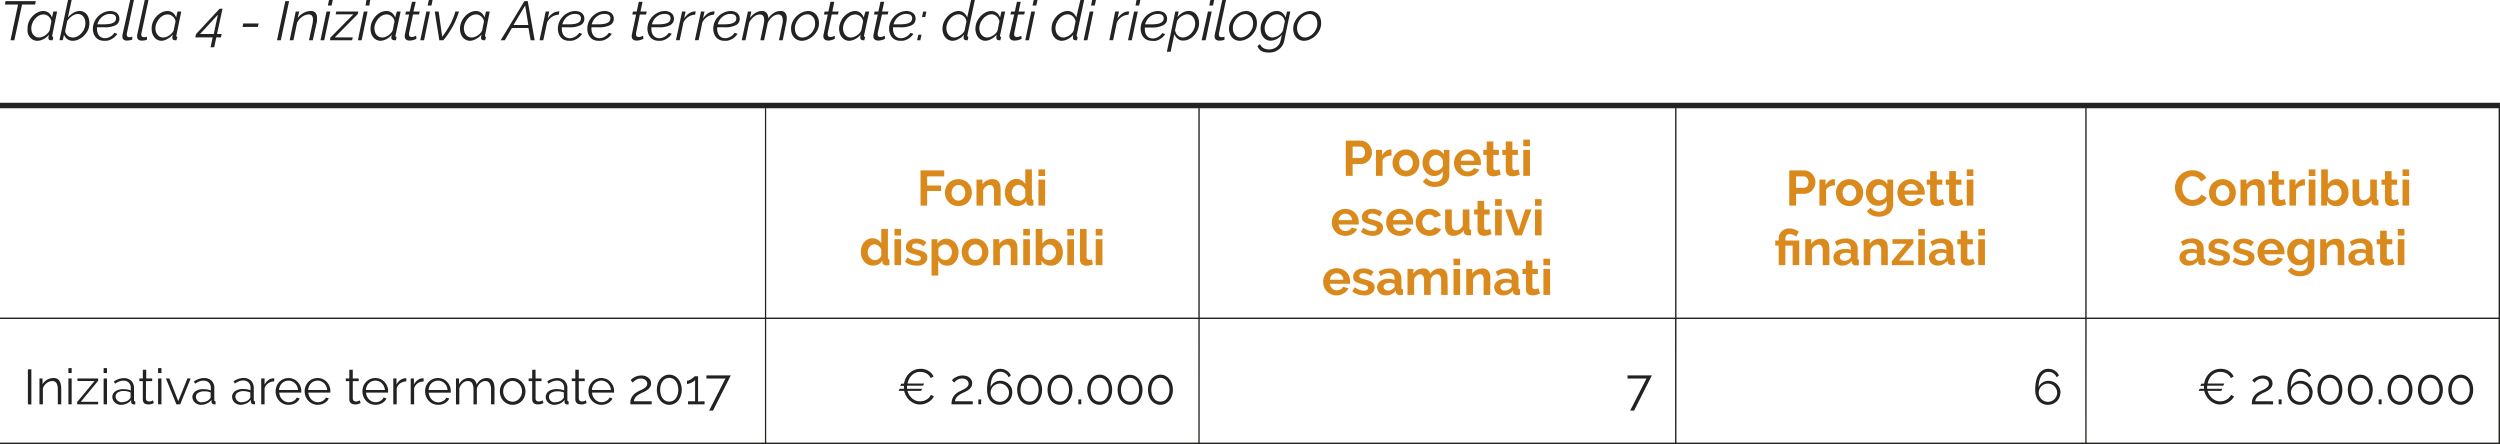 <?xml version="1.0" encoding="UTF-8"?>
<svg xmlns="http://www.w3.org/2000/svg" viewBox="0 0 453.54 80.55">
  <defs>
    <style>.cls-1{fill:#222221;}.cls-2{fill:#da8a1c;}</style>
  </defs>
  <title>TAB_13</title>
  <g id="Livello_2" data-name="Livello 2">
    <g id="Livello_1-2" data-name="Livello 1">
      <path class="cls-1" d="M3.28.82H.9L1,.2H6.5L6.37.82H4L2.6,7.3H1.91Z"></path>
      <path class="cls-1" d="M6.82,7.4A1.61,1.61,0,0,1,6,7.22a1.65,1.65,0,0,1-.58-.47,2.23,2.23,0,0,1-.37-.7A2.82,2.82,0,0,1,5,5.22,3.13,3.13,0,0,1,5.21,4a3.5,3.5,0,0,1,.64-1,3.06,3.06,0,0,1,.92-.72A2.31,2.31,0,0,1,7.86,2a1.57,1.57,0,0,1,1,.34,2,2,0,0,1,.58.84l.24-1.09h.68L9.48,6.41a.34.34,0,0,0,0,.13c0,.11.06.16.19.16l-.13.6-.15,0H9.25A.56.56,0,0,1,8.9,7.2a.37.37,0,0,1-.11-.27s0-.12,0-.21l.09-.43a3,3,0,0,1-1,.81A2.35,2.35,0,0,1,6.82,7.4Zm.28-.6a1.64,1.64,0,0,0,.54-.1,2.38,2.38,0,0,0,.55-.28A2.09,2.09,0,0,0,8.67,6,1.42,1.42,0,0,0,9,5.51L9.32,3.9a1.4,1.4,0,0,0-.16-.5A1.94,1.94,0,0,0,8.84,3a1.77,1.77,0,0,0-.43-.28,1.24,1.24,0,0,0-.5-.1,1.75,1.75,0,0,0-.86.22,2.66,2.66,0,0,0-.71.59,3,3,0,0,0-.48.81,2.41,2.41,0,0,0-.18.9,2,2,0,0,0,.1.65,1.36,1.36,0,0,0,.29.53,1.49,1.49,0,0,0,.45.37A1.34,1.34,0,0,0,7.1,6.8Z"></path>
      <path class="cls-1" d="M13.24,7.4a1.7,1.7,0,0,1-1.05-.32,1.64,1.64,0,0,1-.58-.79l-.22,1h-.6L12.34,0H13l-.68,3.18a4.15,4.15,0,0,1,1-.86A2.17,2.17,0,0,1,14.45,2a1.59,1.59,0,0,1,.77.18,1.79,1.79,0,0,1,.55.47,2.53,2.53,0,0,1,.33.68,3.09,3.09,0,0,1,.11.8A3.18,3.18,0,0,1,16,5.38a3.64,3.64,0,0,1-.67,1,3,3,0,0,1-.95.71A2.37,2.37,0,0,1,13.24,7.4Zm0-.6a1.76,1.76,0,0,0,.84-.22A2.63,2.63,0,0,0,14.79,6a2.79,2.79,0,0,0,.51-.81,2.6,2.6,0,0,0,.19-1,2.16,2.16,0,0,0-.09-.62,1.75,1.75,0,0,0-.26-.53,1.39,1.39,0,0,0-.43-.37,1.34,1.34,0,0,0-.58-.13,1.49,1.49,0,0,0-.55.1,2.92,2.92,0,0,0-.52.28,2.87,2.87,0,0,0-.46.4,4.63,4.63,0,0,0-.41.49L11.83,5.6a1,1,0,0,0,.13.48,1.4,1.4,0,0,0,.3.38,1.36,1.36,0,0,0,.44.25A1.5,1.5,0,0,0,13.22,6.8Z"></path>
      <path class="cls-1" d="M18.88,7.4A2.13,2.13,0,0,1,18,7.23a1.74,1.74,0,0,1-.63-.47,2.08,2.08,0,0,1-.39-.7,2.67,2.67,0,0,1-.13-.86A3.13,3.13,0,0,1,17.11,4a3.44,3.44,0,0,1,.66-1,3.38,3.38,0,0,1,1-.71A2.93,2.93,0,0,1,20,2a2.25,2.25,0,0,1,.64.09,1.64,1.64,0,0,1,.53.26,1.39,1.39,0,0,1,.36.44,1.48,1.48,0,0,1,.13.61A1.27,1.27,0,0,1,21,4.56a4.4,4.4,0,0,1-2.1.39h-.61l-.7,0s0,.1,0,.15v.14a2.2,2.2,0,0,0,.09.64,1.66,1.66,0,0,0,.27.55,1.33,1.33,0,0,0,.45.36,1.39,1.39,0,0,0,.63.14,1.71,1.71,0,0,0,.49-.07,2.14,2.14,0,0,0,.47-.2,2,2,0,0,0,.42-.3,2.08,2.08,0,0,0,.32-.4l.56.17a2.75,2.75,0,0,1-.44.53,2.59,2.59,0,0,1-.58.42,2.7,2.7,0,0,1-.66.27A2.37,2.37,0,0,1,18.88,7.4Zm1.06-4.87a2,2,0,0,0-.82.16,2.48,2.48,0,0,0-.66.42,2.19,2.19,0,0,0-.49.6,2.51,2.51,0,0,0-.3.7l.66,0,.59,0a5.7,5.7,0,0,0,1-.08,2.31,2.31,0,0,0,.66-.22,1,1,0,0,0,.36-.34.92.92,0,0,0,.11-.43.73.73,0,0,0-.33-.66A1.51,1.51,0,0,0,19.94,2.53Z"></path>
      <path class="cls-1" d="M23,7.36a.81.81,0,0,1-.58-.19.7.7,0,0,1-.21-.54.62.62,0,0,1,0-.13.4.4,0,0,1,0-.15L23.62,0h.68L23,6.12s0,.06,0,.09V6.3c0,.29.15.44.47.44l.26,0L24,6.63l0,.55a2.54,2.54,0,0,1-.48.13A3,3,0,0,1,23,7.36Z"></path>
      <path class="cls-1" d="M25.67,7.36a.81.81,0,0,1-.58-.19.7.7,0,0,1-.21-.54.62.62,0,0,1,0-.13.4.4,0,0,1,0-.15L26.26,0h.68l-1.3,6.12s0,.06,0,.09V6.3c0,.29.15.44.47.44l.26,0,.29-.08,0,.55a2.54,2.54,0,0,1-.48.13A3,3,0,0,1,25.67,7.36Z"></path>
      <path class="cls-1" d="M29.34,7.4a1.61,1.61,0,0,1-.78-.18A1.65,1.65,0,0,1,28,6.75a2.23,2.23,0,0,1-.37-.7,2.82,2.82,0,0,1-.12-.83A3.13,3.13,0,0,1,27.73,4a3.5,3.5,0,0,1,.64-1,3.06,3.06,0,0,1,.92-.72A2.31,2.31,0,0,1,30.38,2a1.57,1.57,0,0,1,1,.34,2,2,0,0,1,.58.84l.24-1.09h.68L32,6.41a.34.34,0,0,0,0,.13c0,.11.06.16.19.16L32,7.3l-.15,0h-.12a.56.56,0,0,1-.35-.13.37.37,0,0,1-.11-.27.9.9,0,0,1,0-.21l.09-.43a3,3,0,0,1-1,.81A2.35,2.35,0,0,1,29.34,7.4Zm.28-.6a1.64,1.64,0,0,0,.54-.1,2.38,2.38,0,0,0,.55-.28A2.09,2.09,0,0,0,31.19,6a1.58,1.58,0,0,0,.32-.5l.33-1.61a1.4,1.4,0,0,0-.16-.5A1.94,1.94,0,0,0,31.36,3a1.77,1.77,0,0,0-.43-.28,1.24,1.24,0,0,0-.5-.1,1.75,1.75,0,0,0-.86.22,2.51,2.51,0,0,0-.71.59,3,3,0,0,0-.48.81,2.41,2.41,0,0,0-.18.9,2,2,0,0,0,.1.65,1.36,1.36,0,0,0,.29.53,1.49,1.49,0,0,0,.45.37A1.34,1.34,0,0,0,29.62,6.8Z"></path>
      <path class="cls-1" d="M38.58,6.79H35.43l.13-.6,4.27-4.6h.54l-1,4.58h.84l-.13.62h-.84l-.38,1.78H38.2Zm.2-.62.75-3.51L36.29,6.17Z"></path>
      <path class="cls-1" d="M44,4.89l.13-.63h2.78l-.13.63Z"></path>
      <path class="cls-1" d="M51.76.21h.69L50.94,7.3h-.69Z"></path>
      <path class="cls-1" d="M53.65,2.09h.63L54,3.27a3.37,3.37,0,0,1,.48-.52,4.29,4.29,0,0,1,.58-.4,3,3,0,0,1,.64-.26A2.5,2.5,0,0,1,56.38,2a1.06,1.06,0,0,1,.87.33,1.45,1.45,0,0,1,.26.91,3.89,3.89,0,0,1,0,.47q0,.25-.09.54L56.74,7.3h-.68l.62-2.91a5,5,0,0,0,.1-.85c0-.61-.26-.92-.78-.92a1.8,1.8,0,0,0-.59.11,2.57,2.57,0,0,0-.59.31,2.88,2.88,0,0,0-.92,1.07L53.23,7.3h-.68Z"></path>
      <path class="cls-1" d="M59.24,2.09h.68L58.82,7.3h-.68ZM59.69,0h.68l-.21,1h-.68Z"></path>
      <path class="cls-1" d="M59.92,6.84,64.11,2.6H60.9L61,2.09h4l-.09.46L60.72,6.79H64l-.12.51h-4Z"></path>
      <path class="cls-1" d="M66,2.09h.68L65.61,7.3h-.68ZM66.48,0h.68L67,1h-.68Z"></path>
      <path class="cls-1" d="M69.07,7.4a1.61,1.61,0,0,1-.78-.18,1.65,1.65,0,0,1-.58-.47,2,2,0,0,1-.37-.7,2.82,2.82,0,0,1-.12-.83A3.13,3.13,0,0,1,67.46,4a3.5,3.5,0,0,1,.64-1A3.06,3.06,0,0,1,69,2.27,2.31,2.31,0,0,1,70.11,2a1.57,1.57,0,0,1,1,.34,2,2,0,0,1,.58.84L72,2.09h.68l-.92,4.32a.34.34,0,0,0,0,.13c0,.11.06.16.19.16l-.13.6-.15,0H71.5a.56.56,0,0,1-.35-.13A.33.33,0,0,1,71,6.93a.9.9,0,0,1,0-.21l.09-.43a3,3,0,0,1-1,.81A2.38,2.38,0,0,1,69.07,7.4Zm.28-.6a1.64,1.64,0,0,0,.54-.1,2.59,2.59,0,0,0,.55-.28A2.09,2.09,0,0,0,70.92,6a1.58,1.58,0,0,0,.32-.5l.33-1.61a1.4,1.4,0,0,0-.16-.5A1.94,1.94,0,0,0,71.09,3a1.77,1.77,0,0,0-.43-.28,1.24,1.24,0,0,0-.5-.1,1.75,1.75,0,0,0-.86.22,2.51,2.51,0,0,0-.71.59,3,3,0,0,0-.48.81,2.41,2.41,0,0,0-.18.9,2,2,0,0,0,.1.65,1.36,1.36,0,0,0,.29.53,1.49,1.49,0,0,0,.45.37A1.34,1.34,0,0,0,69.35,6.8Z"></path>
      <path class="cls-1" d="M74.3,7.36a1,1,0,0,1-.63-.19.66.66,0,0,1-.24-.56,1.21,1.21,0,0,1,0-.25l.79-3.73h-.69l.12-.54h.68L74.74.33h.68L75,2.09h1.14l-.12.54H74.93L74.21,6c0,.07,0,.13,0,.17a.45.45,0,0,0,0,.11.37.37,0,0,0,.14.33.53.53,0,0,0,.34.1,1.21,1.21,0,0,0,.5-.1l.3-.13.06.55a2,2,0,0,1-.47.2A2.43,2.43,0,0,1,74.3,7.36Z"></path>
      <path class="cls-1" d="M77.35,2.09H78L76.93,7.3h-.68ZM77.8,0h.68l-.21,1h-.68Z"></path>
      <path class="cls-1" d="M78.87,2.09h.71l.64,4.58A15.6,15.6,0,0,0,81.7,4.38a11.6,11.6,0,0,0,.91-2.29h.66A14.86,14.86,0,0,1,80.43,7.3H79.7Z"></path>
      <path class="cls-1" d="M85.3,7.4a1.61,1.61,0,0,1-.78-.18,1.65,1.65,0,0,1-.58-.47,2,2,0,0,1-.37-.7,2.82,2.82,0,0,1-.12-.83A3.13,3.13,0,0,1,83.69,4a3.5,3.5,0,0,1,.64-1,3.06,3.06,0,0,1,.92-.72A2.31,2.31,0,0,1,86.34,2a1.57,1.57,0,0,1,1,.34,2,2,0,0,1,.58.84l.24-1.09h.68L88,6.41a.34.34,0,0,0,0,.13c0,.11.06.16.19.16L88,7.3l-.15,0h-.12a.56.56,0,0,1-.35-.13.33.33,0,0,1-.11-.27.9.9,0,0,1,0-.21l.09-.43a3,3,0,0,1-1,.81A2.38,2.38,0,0,1,85.3,7.4Zm.28-.6a1.64,1.64,0,0,0,.54-.1,2.59,2.59,0,0,0,.55-.28A2.09,2.09,0,0,0,87.15,6a1.58,1.58,0,0,0,.32-.5L87.8,3.9a1.4,1.4,0,0,0-.16-.5A1.94,1.94,0,0,0,87.32,3a1.77,1.77,0,0,0-.43-.28,1.24,1.24,0,0,0-.5-.1,1.75,1.75,0,0,0-.86.22,2.51,2.51,0,0,0-.71.59,3,3,0,0,0-.48.81,2.41,2.41,0,0,0-.18.9,2,2,0,0,0,.1.65,1.36,1.36,0,0,0,.29.53,1.49,1.49,0,0,0,.45.37A1.34,1.34,0,0,0,85.58,6.8Z"></path>
      <path class="cls-1" d="M95.14.2h.6L97,7.3h-.74l-.39-2.22h-3L91.58,7.3h-.75Zm.71,4.33L95.27,1,93.16,4.53Z"></path>
      <path class="cls-1" d="M99,2.09h.64l-.27,1.25a3.48,3.48,0,0,1,.88-.91,1.92,1.92,0,0,1,1-.35h.13l.11,0-.13.59a2.3,2.3,0,0,0-1.21.38,2.7,2.7,0,0,0-.9,1L98.56,7.3h-.68Z"></path>
      <path class="cls-1" d="M103.22,7.4a2.13,2.13,0,0,1-.86-.17,1.74,1.74,0,0,1-.63-.47,2.08,2.08,0,0,1-.39-.7,2.67,2.67,0,0,1-.13-.86,3.13,3.13,0,0,1,.24-1.2,3.44,3.44,0,0,1,.66-1,3.38,3.38,0,0,1,1-.71A2.93,2.93,0,0,1,104.35,2a2.2,2.2,0,0,1,.64.09,1.64,1.64,0,0,1,.53.26,1.39,1.39,0,0,1,.36.44,1.33,1.33,0,0,1,.13.61,1.27,1.27,0,0,1-.68,1.16,4.35,4.35,0,0,1-2.1.39h-.61l-.7,0s0,.1,0,.15v.14a2.2,2.2,0,0,0,.09.64,1.66,1.66,0,0,0,.27.55,1.33,1.33,0,0,0,.45.36,1.39,1.39,0,0,0,.63.14,1.71,1.71,0,0,0,.49-.07,2,2,0,0,0,.47-.2,2,2,0,0,0,.42-.3,1.76,1.76,0,0,0,.32-.4l.56.17a2.75,2.75,0,0,1-.44.53,2.39,2.39,0,0,1-.58.42,2.7,2.7,0,0,1-.66.27A2.37,2.37,0,0,1,103.22,7.4Zm1.06-4.87a2,2,0,0,0-.82.16,2.48,2.48,0,0,0-.66.42,2.39,2.39,0,0,0-.49.6,3.28,3.28,0,0,0-.3.7l.66,0,.59,0a5.62,5.62,0,0,0,1-.08,2.31,2.31,0,0,0,.66-.22.85.85,0,0,0,.36-.34.92.92,0,0,0,.11-.43.73.73,0,0,0-.33-.66A1.51,1.51,0,0,0,104.28,2.53Z"></path>
      <path class="cls-1" d="M108.56,7.4a2.13,2.13,0,0,1-.86-.17,1.74,1.74,0,0,1-.63-.47,2.08,2.08,0,0,1-.39-.7,2.67,2.67,0,0,1-.13-.86,3.13,3.13,0,0,1,.24-1.2,3.44,3.44,0,0,1,.66-1,3.38,3.38,0,0,1,1-.71A2.93,2.93,0,0,1,109.69,2a2.2,2.2,0,0,1,.64.09,1.64,1.64,0,0,1,.53.26,1.39,1.39,0,0,1,.36.44,1.33,1.33,0,0,1,.13.61,1.27,1.27,0,0,1-.68,1.16,4.35,4.35,0,0,1-2.1.39H108l-.7,0s0,.1,0,.15v.14a2.2,2.2,0,0,0,.09.64,1.66,1.66,0,0,0,.27.55,1.33,1.33,0,0,0,.45.36,1.39,1.39,0,0,0,.63.14,1.71,1.71,0,0,0,.49-.07,2,2,0,0,0,.47-.2,2,2,0,0,0,.42-.3,1.76,1.76,0,0,0,.32-.4l.56.17a2.75,2.75,0,0,1-.44.53,2.39,2.39,0,0,1-.58.42,2.7,2.7,0,0,1-.66.27A2.37,2.37,0,0,1,108.56,7.4Zm1.06-4.87a2,2,0,0,0-.82.16,2.48,2.48,0,0,0-.66.42,2.39,2.39,0,0,0-.49.6,3.28,3.28,0,0,0-.3.7l.66,0,.59,0a5.62,5.62,0,0,0,1-.08,2.31,2.31,0,0,0,.66-.22.85.85,0,0,0,.36-.34.92.92,0,0,0,.11-.43.73.73,0,0,0-.33-.66A1.51,1.51,0,0,0,109.62,2.53Z"></path>
      <path class="cls-1" d="M115.48,7.36a1,1,0,0,1-.63-.19.66.66,0,0,1-.24-.56,1.21,1.21,0,0,1,0-.25l.79-3.73h-.69l.12-.54h.68l.38-1.76h.68l-.38,1.76h1.14l-.12.54h-1.13L115.39,6a1.46,1.46,0,0,1,0,.17.45.45,0,0,0,0,.11.39.39,0,0,0,.14.33.55.55,0,0,0,.34.1,1.18,1.18,0,0,0,.5-.1l.3-.13.06.55a1.84,1.84,0,0,1-.47.2A2.38,2.38,0,0,1,115.48,7.36Z"></path>
      <path class="cls-1" d="M119.47,7.4a2.13,2.13,0,0,1-.86-.17,1.74,1.74,0,0,1-.63-.47,2.08,2.08,0,0,1-.39-.7,2.67,2.67,0,0,1-.13-.86A3.13,3.13,0,0,1,117.7,4a3.44,3.44,0,0,1,.66-1,3.38,3.38,0,0,1,1-.71A2.93,2.93,0,0,1,120.6,2a2.2,2.2,0,0,1,.64.09,1.64,1.64,0,0,1,.53.26,1.39,1.39,0,0,1,.36.44,1.33,1.33,0,0,1,.13.61,1.27,1.27,0,0,1-.68,1.16,4.35,4.35,0,0,1-2.1.39h-.61l-.7,0s0,.1,0,.15v.14a2.2,2.2,0,0,0,.09.64,1.66,1.66,0,0,0,.27.55,1.33,1.33,0,0,0,.45.36,1.39,1.39,0,0,0,.63.14,1.71,1.71,0,0,0,.49-.07,2,2,0,0,0,.47-.2,2,2,0,0,0,.42-.3,1.76,1.76,0,0,0,.32-.4l.56.17a2.75,2.75,0,0,1-.44.53,2.39,2.39,0,0,1-.58.42,2.7,2.7,0,0,1-.66.27A2.37,2.37,0,0,1,119.47,7.4Zm1.06-4.87a2,2,0,0,0-.82.16,2.48,2.48,0,0,0-.66.42,2.39,2.39,0,0,0-.49.6,3.28,3.28,0,0,0-.3.7l.66,0,.59,0a5.62,5.62,0,0,0,1-.08,2.31,2.31,0,0,0,.66-.22.85.85,0,0,0,.36-.34.92.92,0,0,0,.11-.43.73.73,0,0,0-.33-.66A1.51,1.51,0,0,0,120.53,2.53Z"></path>
      <path class="cls-1" d="M123.74,2.09h.64l-.27,1.25a3.48,3.48,0,0,1,.88-.91,1.92,1.92,0,0,1,1-.35h.13l.11,0-.13.59a2.3,2.3,0,0,0-1.21.38,2.7,2.7,0,0,0-.9,1l-.68,3.24h-.68Z"></path>
      <path class="cls-1" d="M127.17,2.09h.64l-.27,1.25a3.48,3.48,0,0,1,.88-.91,1.92,1.92,0,0,1,1-.35h.13l.11,0-.13.59a2.3,2.3,0,0,0-1.21.38,2.7,2.7,0,0,0-.9,1l-.68,3.24h-.68Z"></path>
      <path class="cls-1" d="M131.41,7.4a2.13,2.13,0,0,1-.86-.17,1.74,1.74,0,0,1-.63-.47,2.08,2.08,0,0,1-.39-.7,2.67,2.67,0,0,1-.13-.86,3.13,3.13,0,0,1,.24-1.2,3.44,3.44,0,0,1,.66-1,3.38,3.38,0,0,1,1-.71A2.93,2.93,0,0,1,132.54,2a2.25,2.25,0,0,1,.64.09,1.64,1.64,0,0,1,.53.26,1.39,1.39,0,0,1,.36.44,1.48,1.48,0,0,1,.13.61,1.27,1.27,0,0,1-.68,1.16,4.4,4.4,0,0,1-2.1.39h-.61l-.7,0s0,.1,0,.15v.14a2.2,2.2,0,0,0,.09.64,1.66,1.66,0,0,0,.27.55,1.33,1.33,0,0,0,.45.36,1.39,1.39,0,0,0,.63.14,1.71,1.71,0,0,0,.49-.07,2.14,2.14,0,0,0,.47-.2,2,2,0,0,0,.42-.3,2.08,2.08,0,0,0,.32-.4l.56.17a2.75,2.75,0,0,1-.44.53,2.59,2.59,0,0,1-.58.42,2.7,2.7,0,0,1-.66.27A2.37,2.37,0,0,1,131.41,7.4Zm1.06-4.87a2,2,0,0,0-.82.16,2.48,2.48,0,0,0-.66.42,2.19,2.19,0,0,0-.49.6,2.51,2.51,0,0,0-.3.7l.66,0,.59,0a5.7,5.7,0,0,0,1-.08,2.31,2.31,0,0,0,.66-.22,1,1,0,0,0,.36-.34.92.92,0,0,0,.11-.43.73.73,0,0,0-.33-.66A1.51,1.51,0,0,0,132.47,2.53Z"></path>
      <path class="cls-1" d="M135.68,2.09h.63l-.26,1.18a3.45,3.45,0,0,1,1-.93A2.19,2.19,0,0,1,138.19,2a1.1,1.1,0,0,1,.89.35,1.54,1.54,0,0,1,.3,1,3.17,3.17,0,0,1,1-1A2.26,2.26,0,0,1,141.57,2a1,1,0,0,1,.89.34,1.48,1.48,0,0,1,.27.94,4.49,4.49,0,0,1-.12,1L142,7.3h-.68l.61-2.91A3.64,3.64,0,0,0,142,4a2.51,2.51,0,0,0,0-.37c0-.64-.27-1-.79-1a1.59,1.59,0,0,0-.56.11,2,2,0,0,0-.52.31,2.61,2.61,0,0,0-.47.47,3.42,3.42,0,0,0-.37.61l-.67,3.18h-.68l.61-2.91c0-.17.06-.32.08-.46a2.51,2.51,0,0,0,0-.37c0-.63-.27-.94-.79-.94a1.72,1.72,0,0,0-1.08.41,3,3,0,0,0-.85,1.08l-.67,3.19h-.68Z"></path>
      <path class="cls-1" d="M145.47,7.4a1.87,1.87,0,0,1-.83-.18,1.67,1.67,0,0,1-.61-.47,1.94,1.94,0,0,1-.39-.69,2.55,2.55,0,0,1-.13-.84A3,3,0,0,1,143.76,4a3.45,3.45,0,0,1,.69-1,3.38,3.38,0,0,1,1-.71A2.65,2.65,0,0,1,146.62,2a2,2,0,0,1,.82.17,1.91,1.91,0,0,1,.61.48,1.94,1.94,0,0,1,.39.69,2.66,2.66,0,0,1,.14.85,3,3,0,0,1-.26,1.2,3.42,3.42,0,0,1-.68,1,3.38,3.38,0,0,1-1,.71A2.68,2.68,0,0,1,145.47,7.4Zm.13-.6a1.82,1.82,0,0,0,.83-.21,2.55,2.55,0,0,0,.73-.55,3,3,0,0,0,.52-.8,2.33,2.33,0,0,0,.1-1.62,1.56,1.56,0,0,0-.29-.54,1.36,1.36,0,0,0-.44-.35,1.18,1.18,0,0,0-.56-.13,1.91,1.91,0,0,0-.83.2,2.74,2.74,0,0,0-1.25,1.37,2.31,2.31,0,0,0-.2,1,2,2,0,0,0,.1.65,1.49,1.49,0,0,0,.28.53,1.34,1.34,0,0,0,.44.35A1.2,1.2,0,0,0,145.6,6.8Z"></path>
      <path class="cls-1" d="M150.25,7.36a1,1,0,0,1-.62-.19.66.66,0,0,1-.25-.56c0-.07,0-.16,0-.25l.79-3.73h-.69l.12-.54h.68l.38-1.76h.69L151,2.09h1.14l-.12.54h-1.13L150.16,6c0,.07,0,.13,0,.17a.52.52,0,0,0,0,.11.39.39,0,0,0,.14.33.57.57,0,0,0,.34.1,1.18,1.18,0,0,0,.5-.1l.31-.13,0,.55a1.74,1.74,0,0,1-.46.2A2.45,2.45,0,0,1,150.25,7.36Z"></path>
      <path class="cls-1" d="M154.08,7.4a1.66,1.66,0,0,1-.78-.18,1.62,1.62,0,0,1-.57-.47,1.88,1.88,0,0,1-.37-.7,2.83,2.83,0,0,1-.13-.83,3,3,0,0,1,.25-1.2,3.48,3.48,0,0,1,.63-1,3.33,3.33,0,0,1,.92-.72A2.34,2.34,0,0,1,155.12,2a1.6,1.6,0,0,1,1,.34,1.86,1.86,0,0,1,.57.84L157,2.09h.69l-.93,4.32a.66.66,0,0,0,0,.13c0,.11.06.16.19.16l-.14.6-.15,0h-.12a.56.56,0,0,1-.34-.13.34.34,0,0,1-.12-.27,1,1,0,0,1,0-.21c0-.09,0-.23.09-.43a3,3,0,0,1-1,.81A2.38,2.38,0,0,1,154.08,7.4Zm.28-.6a1.55,1.55,0,0,0,.54-.1,2.44,2.44,0,0,0,.56-.28,2.09,2.09,0,0,0,.48-.41,1.39,1.39,0,0,0,.31-.5l.33-1.61a1.23,1.23,0,0,0-.16-.5A1.46,1.46,0,0,0,156.1,3a1.6,1.6,0,0,0-.43-.28,1.21,1.21,0,0,0-.5-.1,1.74,1.74,0,0,0-.85.22,2.51,2.51,0,0,0-.71.59,3,3,0,0,0-.49.81,2.41,2.41,0,0,0-.18.9,2.27,2.27,0,0,0,.1.65,1.69,1.69,0,0,0,.29.53,1.78,1.78,0,0,0,.45.37A1.41,1.41,0,0,0,154.36,6.8Z"></path>
      <path class="cls-1" d="M159.32,7.36a1,1,0,0,1-.63-.19.66.66,0,0,1-.24-.56,1.21,1.21,0,0,1,0-.25l.79-3.73h-.69l.12-.54h.68l.38-1.76h.68l-.38,1.76h1.14l-.12.54H160L159.23,6c0,.07,0,.13,0,.17a.45.45,0,0,0,0,.11.37.37,0,0,0,.14.33.53.53,0,0,0,.34.1,1.21,1.21,0,0,0,.5-.1l.3-.13.06.55a1.84,1.84,0,0,1-.47.2A2.43,2.43,0,0,1,159.32,7.36Z"></path>
      <path class="cls-1" d="M163.31,7.4a2.08,2.08,0,0,1-.85-.17,1.74,1.74,0,0,1-.63-.47,2.08,2.08,0,0,1-.39-.7,2.67,2.67,0,0,1-.14-.86,3.13,3.13,0,0,1,.24-1.2,3.44,3.44,0,0,1,.66-1,3.3,3.3,0,0,1,1-.71A2.88,2.88,0,0,1,164.44,2a2.32,2.32,0,0,1,.65.09,1.75,1.75,0,0,1,.53.26,1.24,1.24,0,0,1,.35.44,1.33,1.33,0,0,1,.13.61,1.25,1.25,0,0,1-.68,1.16,4.35,4.35,0,0,1-2.1.39h-.6l-.71,0s0,.1,0,.15a.66.66,0,0,0,0,.14,2.2,2.2,0,0,0,.09.64,1.66,1.66,0,0,0,.27.55,1.33,1.33,0,0,0,.45.36,1.39,1.39,0,0,0,.63.14,1.66,1.66,0,0,0,.49-.07,2,2,0,0,0,.48-.2,1.73,1.73,0,0,0,.41-.3,1.52,1.52,0,0,0,.32-.4l.56.17a2.43,2.43,0,0,1-.44.53,2.33,2.33,0,0,1-.57.42,2.7,2.7,0,0,1-.66.27A2.44,2.44,0,0,1,163.31,7.4Zm1.06-4.87a2,2,0,0,0-.82.16,2.84,2.84,0,0,0-.66.42,2.62,2.62,0,0,0-.49.6,3.28,3.28,0,0,0-.3.7l.67,0,.58,0a5.53,5.53,0,0,0,1-.08,2.12,2.12,0,0,0,.66-.22.85.85,0,0,0,.36-.34.81.81,0,0,0,.11-.43.73.73,0,0,0-.33-.66A1.51,1.51,0,0,0,164.37,2.53Z"></path>
      <path class="cls-1" d="M166.38,7.3l.22-1h.57l-.21,1Zm.89-4.2.21-1h.58l-.21,1Z"></path>
      <path class="cls-1" d="M172.84,7.4a1.66,1.66,0,0,1-.78-.18,1.68,1.68,0,0,1-.59-.47,2,2,0,0,1-.36-.7,2.53,2.53,0,0,1-.13-.83,3.13,3.13,0,0,1,.24-1.2,3.73,3.73,0,0,1,.64-1,3.23,3.23,0,0,1,.93-.72A2.34,2.34,0,0,1,173.88,2a1.52,1.52,0,0,1,1,.34,1.8,1.8,0,0,1,.58.84L176.17,0h.68l-1.36,6.41c0,.07,0,.11,0,.12s.07.17.19.17l-.13.6h-.24a.49.49,0,0,1-.36-.12.34.34,0,0,1-.13-.28s0-.11,0-.2.05-.22.09-.43a3,3,0,0,1-1,.81A2.38,2.38,0,0,1,172.84,7.4Zm.28-.6a1.54,1.54,0,0,0,.53-.1,2.59,2.59,0,0,0,.55-.28,2.37,2.37,0,0,0,.49-.41,1.39,1.39,0,0,0,.31-.5l.33-1.61a1.23,1.23,0,0,0-.16-.5,1.46,1.46,0,0,0-.32-.42,1.39,1.39,0,0,0-.43-.28,1.19,1.19,0,0,0-.49-.1,1.78,1.78,0,0,0-.86.22,2.66,2.66,0,0,0-.71.58,2.78,2.78,0,0,0-.49.81,2.41,2.41,0,0,0-.18.9,2.27,2.27,0,0,0,.1.65,1.74,1.74,0,0,0,.29.54,1.78,1.78,0,0,0,.45.37A1.42,1.42,0,0,0,173.12,6.8Z"></path>
      <path class="cls-1" d="M178.81,7.4a1.66,1.66,0,0,1-.78-.18,1.74,1.74,0,0,1-.58-.47,2,2,0,0,1-.36-.7,2.53,2.53,0,0,1-.13-.83A3.13,3.13,0,0,1,177.2,4a3.73,3.73,0,0,1,.64-1,3.33,3.33,0,0,1,.92-.72A2.34,2.34,0,0,1,179.85,2a1.55,1.55,0,0,1,1,.34,1.8,1.8,0,0,1,.58.84l.24-1.09h.68l-.92,4.32a.83.83,0,0,0,0,.13c0,.11.07.16.19.16l-.13.6-.15,0h-.12a.53.53,0,0,1-.34-.13.34.34,0,0,1-.12-.27,1,1,0,0,1,0-.21c0-.09,0-.23.08-.43a3,3,0,0,1-1,.81A2.38,2.38,0,0,1,178.81,7.4Zm.28-.6a1.55,1.55,0,0,0,.54-.1,2.44,2.44,0,0,0,.56-.28,2.61,2.61,0,0,0,.48-.41,1.39,1.39,0,0,0,.31-.5l.33-1.61a1.23,1.23,0,0,0-.16-.5,1.46,1.46,0,0,0-.32-.42,1.6,1.6,0,0,0-.43-.28,1.21,1.21,0,0,0-.5-.1,1.71,1.71,0,0,0-.85.22,2.51,2.51,0,0,0-.71.59,2.78,2.78,0,0,0-.49.81,2.41,2.41,0,0,0-.18.9,2.27,2.27,0,0,0,.1.65,1.69,1.69,0,0,0,.29.53,1.78,1.78,0,0,0,.45.37A1.41,1.41,0,0,0,179.09,6.8Z"></path>
      <path class="cls-1" d="M184,7.36a1,1,0,0,1-.62-.19.64.64,0,0,1-.25-.56,1.21,1.21,0,0,1,0-.25L184,2.63h-.69l.12-.54h.68l.38-1.76h.68l-.38,1.76h1.14l-.12.54h-1.13L184,6c0,.07,0,.13,0,.17a.52.52,0,0,0,0,.11.39.39,0,0,0,.14.33.57.57,0,0,0,.34.1,1.18,1.18,0,0,0,.5-.1,1.63,1.63,0,0,0,.3-.13l.06.55a1.74,1.74,0,0,1-.46.2A2.5,2.5,0,0,1,184,7.36Z"></path>
      <path class="cls-1" d="M187.09,2.09h.68l-1.1,5.21H186ZM187.54,0h.68L188,1h-.68Z"></path>
      <path class="cls-1" d="M192.63,7.4a1.66,1.66,0,0,1-.78-.18,1.68,1.68,0,0,1-.59-.47,2,2,0,0,1-.36-.7,2.53,2.53,0,0,1-.13-.83A3.13,3.13,0,0,1,191,4a3.73,3.73,0,0,1,.64-1,3.23,3.23,0,0,1,.93-.72A2.34,2.34,0,0,1,193.67,2a1.52,1.52,0,0,1,1,.34,1.8,1.8,0,0,1,.58.84L196,0h.68l-1.36,6.41c0,.07,0,.11,0,.12s.07.17.19.17l-.13.6h-.24a.49.49,0,0,1-.36-.12.34.34,0,0,1-.13-.28s0-.11,0-.2,0-.22.09-.43a3,3,0,0,1-1,.81A2.38,2.38,0,0,1,192.63,7.4Zm.28-.6a1.54,1.54,0,0,0,.53-.1,2.59,2.59,0,0,0,.55-.28,2.37,2.37,0,0,0,.49-.41,1.39,1.39,0,0,0,.31-.5l.33-1.61a1.23,1.23,0,0,0-.16-.5,1.46,1.46,0,0,0-.32-.42,1.39,1.39,0,0,0-.43-.28,1.19,1.19,0,0,0-.49-.1,1.78,1.78,0,0,0-.86.22,2.66,2.66,0,0,0-.71.58,2.78,2.78,0,0,0-.49.81,2.41,2.41,0,0,0-.18.9,2.27,2.27,0,0,0,.1.65,1.74,1.74,0,0,0,.29.54,1.78,1.78,0,0,0,.45.37A1.42,1.42,0,0,0,192.91,6.8Z"></path>
      <path class="cls-1" d="M197.69,2.09h.68l-1.1,5.21h-.68ZM198.14,0h.68l-.21,1h-.68Z"></path>
      <path class="cls-1" d="M202.31,2.09H203l-.27,1.25a3.51,3.51,0,0,1,.89-.91,1.89,1.89,0,0,1,1-.35h.14l.1,0-.13.59a2.33,2.33,0,0,0-1.21.38,2.7,2.7,0,0,0-.9,1l-.68,3.24h-.68Z"></path>
      <path class="cls-1" d="M205.74,2.09h.68l-1.1,5.21h-.68ZM206.19,0h.68l-.21,1H206Z"></path>
      <path class="cls-1" d="M208.94,7.4a2.08,2.08,0,0,1-.85-.17,1.74,1.74,0,0,1-.63-.47,2.08,2.08,0,0,1-.39-.7,2.67,2.67,0,0,1-.14-.86,3.13,3.13,0,0,1,.24-1.2,3.44,3.44,0,0,1,.66-1,3.3,3.3,0,0,1,1-.71A2.88,2.88,0,0,1,210.07,2a2.32,2.32,0,0,1,.65.09,1.75,1.75,0,0,1,.53.26,1.24,1.24,0,0,1,.35.44,1.33,1.33,0,0,1,.13.61,1.25,1.25,0,0,1-.68,1.16A4.35,4.35,0,0,1,209,5h-.6l-.71,0s0,.1,0,.15a.66.66,0,0,0,0,.14,2.2,2.2,0,0,0,.09.64,1.66,1.66,0,0,0,.27.55,1.33,1.33,0,0,0,.45.36,1.39,1.39,0,0,0,.63.14,1.66,1.66,0,0,0,.49-.07,2,2,0,0,0,.48-.2,1.73,1.73,0,0,0,.41-.3,1.52,1.52,0,0,0,.32-.4l.56.17a2.43,2.43,0,0,1-.44.53,2.33,2.33,0,0,1-.57.42,2.7,2.7,0,0,1-.66.27A2.44,2.44,0,0,1,208.94,7.4ZM210,2.53a2,2,0,0,0-.82.16,2.84,2.84,0,0,0-.66.42,2.62,2.62,0,0,0-.49.6,3.28,3.28,0,0,0-.3.7l.67,0,.58,0a5.53,5.53,0,0,0,1-.08,2.12,2.12,0,0,0,.66-.22.85.85,0,0,0,.36-.34.81.81,0,0,0,.11-.43.73.73,0,0,0-.33-.66A1.51,1.51,0,0,0,210,2.53Z"></path>
      <path class="cls-1" d="M213.22,2.09h.6l-.21,1a3.46,3.46,0,0,1,.95-.8,2.32,2.32,0,0,1,1.12-.3,1.66,1.66,0,0,1,.78.18,1.8,1.8,0,0,1,.58.48,2.23,2.23,0,0,1,.37.7,2.87,2.87,0,0,1,.12.83,3.07,3.07,0,0,1-.23,1.19,3.28,3.28,0,0,1-.63,1,3.06,3.06,0,0,1-.92.72,2.39,2.39,0,0,1-1.11.27,1.52,1.52,0,0,1-1-.34,1.87,1.87,0,0,1-.59-.84l-.68,3.21h-.68Zm1.36,4.71a1.76,1.76,0,0,0,.86-.23,2.52,2.52,0,0,0,.72-.58,2.79,2.79,0,0,0,.48-.8,2.32,2.32,0,0,0,.18-.89,2.07,2.07,0,0,0-.1-.66,1.41,1.41,0,0,0-.29-.54,1.36,1.36,0,0,0-.45-.37,1.38,1.38,0,0,0-.59-.13,1.49,1.49,0,0,0-.52.1,3.25,3.25,0,0,0-.56.28,2.41,2.41,0,0,0-.48.42,1.48,1.48,0,0,0-.32.49l-.34,1.6a1.78,1.78,0,0,0,.18.52,1.27,1.27,0,0,0,.31.41,1.34,1.34,0,0,0,.42.28A1.18,1.18,0,0,0,214.58,6.8Z"></path>
      <path class="cls-1" d="M219.14,2.09h.68l-1.1,5.21H218ZM219.59,0h.68l-.21,1h-.68Z"></path>
      <path class="cls-1" d="M221.15,7.36a.83.83,0,0,1-.58-.19.7.7,0,0,1-.21-.54s0-.08,0-.13l0-.15L221.74,0h.68l-1.3,6.12s0,.06,0,.09a.28.28,0,0,0,0,.09c0,.29.16.44.47.44l.26,0,.29-.08,0,.55a2.43,2.43,0,0,1-.47.13A3.13,3.13,0,0,1,221.15,7.36Z"></path>
      <path class="cls-1" d="M224.92,7.4a1.83,1.83,0,0,1-.82-.18,1.7,1.7,0,0,1-.62-.47,2.09,2.09,0,0,1-.38-.69,2.55,2.55,0,0,1-.14-.84A3,3,0,0,1,223.22,4a3.62,3.62,0,0,1,.68-1,3.66,3.66,0,0,1,1-.71A2.72,2.72,0,0,1,226.07,2a1.92,1.92,0,0,1,1.83,1.34,2.65,2.65,0,0,1,.13.85,3,3,0,0,1-.25,1.2,3.62,3.62,0,0,1-.68,1,3.66,3.66,0,0,1-1,.71A2.73,2.73,0,0,1,224.92,7.4Zm.13-.6a1.79,1.79,0,0,0,.83-.21,2.31,2.31,0,0,0,.73-.55,2.57,2.57,0,0,0,.52-.8,2.23,2.23,0,0,0,.2-1,2.07,2.07,0,0,0-.1-.66,1.54,1.54,0,0,0-.28-.54,1.48,1.48,0,0,0-.44-.35,1.2,1.2,0,0,0-.57-.13,1.87,1.87,0,0,0-.82.2,2.63,2.63,0,0,0-.73.56,2.84,2.84,0,0,0-.53.81,2.48,2.48,0,0,0-.2,1,2.27,2.27,0,0,0,.1.65,1.51,1.51,0,0,0,.29.53,1.24,1.24,0,0,0,.44.35A1.18,1.18,0,0,0,225.05,6.8Z"></path>
      <path class="cls-1" d="M230.1,9.53a2.86,2.86,0,0,1-.75-.09,1.88,1.88,0,0,1-.56-.23,1.41,1.41,0,0,1-.4-.37,2.12,2.12,0,0,1-.27-.49L228.6,8a1.37,1.37,0,0,0,.62.73,2,2,0,0,0,1,.24,2.33,2.33,0,0,0,.7-.11,2.06,2.06,0,0,0,.63-.31,1.88,1.88,0,0,0,.49-.52,2.28,2.28,0,0,0,.29-.73l.22-1a2.29,2.29,0,0,1-.43.45,2.7,2.7,0,0,1-1.06.55,2.09,2.09,0,0,1-.55.08,1.58,1.58,0,0,1-.76-.18,1.53,1.53,0,0,1-.57-.47,1.93,1.93,0,0,1-.36-.68,2.76,2.76,0,0,1-.12-.82A3.08,3.08,0,0,1,228.93,4a3.53,3.53,0,0,1,.65-1,3.45,3.45,0,0,1,.93-.73A2.46,2.46,0,0,1,231.63,2a1.53,1.53,0,0,1,1,.33,2.43,2.43,0,0,1,.62.85l.23-1.09h.6L233,7.32a2.6,2.6,0,0,1-.4,1,2.45,2.45,0,0,1-.67.69,2.65,2.65,0,0,1-.86.42A3.45,3.45,0,0,1,230.1,9.53Zm.72-2.73a1.75,1.75,0,0,0,.58-.11A2.29,2.29,0,0,0,232,6.4a2.67,2.67,0,0,0,.46-.42,1.4,1.4,0,0,0,.29-.47l.34-1.61a1.33,1.33,0,0,0-.17-.52,1.43,1.43,0,0,0-.31-.41,1.73,1.73,0,0,0-.43-.27,1.21,1.21,0,0,0-.5-.1,1.83,1.83,0,0,0-.88.23,2.51,2.51,0,0,0-.71.59,2.8,2.8,0,0,0-.48.81,2.35,2.35,0,0,0-.18.88,2.27,2.27,0,0,0,.1.65,1.74,1.74,0,0,0,.29.54,1.67,1.67,0,0,0,.46.37A1.37,1.37,0,0,0,230.82,6.8Z"></path>
      <path class="cls-1" d="M236.57,7.4a1.83,1.83,0,0,1-.82-.18,1.7,1.7,0,0,1-.62-.47,2.09,2.09,0,0,1-.38-.69,2.55,2.55,0,0,1-.14-.84A3,3,0,0,1,234.87,4a3.62,3.62,0,0,1,.68-1,3.66,3.66,0,0,1,1-.71A2.72,2.72,0,0,1,237.72,2a1.92,1.92,0,0,1,1.83,1.34,2.65,2.65,0,0,1,.13.85,3,3,0,0,1-.25,1.2,3.62,3.62,0,0,1-.68,1,3.66,3.66,0,0,1-1,.71A2.73,2.73,0,0,1,236.57,7.4Zm.13-.6a1.79,1.79,0,0,0,.83-.21,2.31,2.31,0,0,0,.73-.55,2.57,2.57,0,0,0,.52-.8,2.23,2.23,0,0,0,.2-1,2.07,2.07,0,0,0-.1-.66,1.54,1.54,0,0,0-.28-.54,1.48,1.48,0,0,0-.44-.35,1.2,1.2,0,0,0-.57-.13,1.87,1.87,0,0,0-.82.2,2.63,2.63,0,0,0-.73.56,2.84,2.84,0,0,0-.53.81,2.48,2.48,0,0,0-.2,1,2.27,2.27,0,0,0,.1.65,1.51,1.51,0,0,0,.29.53,1.24,1.24,0,0,0,.44.35A1.18,1.18,0,0,0,236.7,6.8Z"></path>
      <path class="cls-1" d="M453.54,80.55H0V80.3H138.77V57.87H0v-.25H138.77v-38H139v38H217.4v-38h.25v38h86.24v-38h.25v38H378.3v-38h.25v38h74.74v-38h.25Zm-75-.25h74.74V57.87H378.55Zm-74.41,0H378.3V57.87H304.14Zm-86.49,0h86.24V57.87H217.65ZM139,80.3H217.4V57.87H139Z"></path>
      <rect class="cls-1" y="18.64" width="453.54" height="1"></rect>
      <path class="cls-2" d="M167,37.3V30.91h4.3V32H168.2v1.65h2.53v1H168.2V37.3Z"></path>
      <path class="cls-2" d="M173.87,37.39a2.63,2.63,0,0,1-1-.2,2.29,2.29,0,0,1-.78-.53,2.45,2.45,0,0,1-.49-.78,2.66,2.66,0,0,1,0-1.87,2.3,2.3,0,0,1,.49-.77,2.18,2.18,0,0,1,.78-.54,2.63,2.63,0,0,1,1-.2,2.56,2.56,0,0,1,1,.2,2.18,2.18,0,0,1,.78.54,2.47,2.47,0,0,1,.49.77,2.66,2.66,0,0,1,0,1.87,2.64,2.64,0,0,1-.49.78,2.35,2.35,0,0,1-.77.53A2.64,2.64,0,0,1,173.87,37.39ZM172.64,35a1.48,1.48,0,0,0,.1.57A1.43,1.43,0,0,0,173,36a1.24,1.24,0,0,0,.39.29,1.12,1.12,0,0,0,.48.1,1.13,1.13,0,0,0,.49-.1,1.24,1.24,0,0,0,.39-.29,1.43,1.43,0,0,0,.26-.45,1.57,1.57,0,0,0,.1-.58,1.47,1.47,0,0,0-.1-.56,1.38,1.38,0,0,0-.26-.46,1.24,1.24,0,0,0-.39-.29,1.13,1.13,0,0,0-.49-.1,1,1,0,0,0-.48.11,1.24,1.24,0,0,0-.39.29,1.43,1.43,0,0,0-.26.45A1.56,1.56,0,0,0,172.64,35Z"></path>
      <path class="cls-2" d="M181.53,37.3h-1.2V34.65a1.37,1.37,0,0,0-.2-.82.65.65,0,0,0-.55-.27,1,1,0,0,0-.37.08,1.22,1.22,0,0,0-.35.2,1.52,1.52,0,0,0-.31.31,1.14,1.14,0,0,0-.19.4V37.3h-1.21V32.58h1.09v.88a1.8,1.8,0,0,1,.76-.71,2.52,2.52,0,0,1,1.11-.25,1.39,1.39,0,0,1,.72.17,1,1,0,0,1,.43.42,1.44,1.44,0,0,1,.21.59,3.82,3.82,0,0,1,.06.68Z"></path>
      <path class="cls-2" d="M184.54,37.39a2,2,0,0,1-.9-.19,2.18,2.18,0,0,1-.71-.52,2.54,2.54,0,0,1-.47-.78,2.76,2.76,0,0,1-.16-1,2.67,2.67,0,0,1,.16-.95,2.56,2.56,0,0,1,.43-.78,2.12,2.12,0,0,1,.67-.52,2,2,0,0,1,.84-.19,1.86,1.86,0,0,1,.94.25,1.9,1.9,0,0,1,.66.66V30.73h1.2v5.18a.38.38,0,0,0,.07.27.23.23,0,0,0,.21.09v1a2.86,2.86,0,0,1-.51.06.82.82,0,0,1-.53-.16.61.61,0,0,1-.24-.42l0-.3a1.72,1.72,0,0,1-.71.68A2.06,2.06,0,0,1,184.54,37.39Zm.31-1a1.41,1.41,0,0,0,.35,0,1.35,1.35,0,0,0,.34-.17,1.6,1.6,0,0,0,.27-.25,1.29,1.29,0,0,0,.19-.32V34.45a1.23,1.23,0,0,0-.21-.37,1.59,1.59,0,0,0-.29-.29,1.7,1.7,0,0,0-.35-.19,1,1,0,0,0-.37-.07,1.14,1.14,0,0,0-.89.44,1.36,1.36,0,0,0-.25.46,1.61,1.61,0,0,0-.09.54,1.42,1.42,0,0,0,.1.55,1.25,1.25,0,0,0,.27.44,1.4,1.4,0,0,0,.41.3A1.27,1.27,0,0,0,184.85,36.36Z"></path>
      <path class="cls-2" d="M188.39,31.93v-1.2h1.21v1.2Zm0,5.37V32.58h1.21V37.3Z"></path>
      <path class="cls-2" d="M158.41,48.19a2.26,2.26,0,0,1-.9-.18,2.17,2.17,0,0,1-.71-.53,2.58,2.58,0,0,1-.46-.77,2.77,2.77,0,0,1-.17-1,3,3,0,0,1,.16-1,2.54,2.54,0,0,1,.44-.77,2,2,0,0,1,.66-.52,1.86,1.86,0,0,1,.85-.19,1.76,1.76,0,0,1,.94.25,1.79,1.79,0,0,1,.65.66V41.53h1.21v5.19a.49.49,0,0,0,.06.27.32.32,0,0,0,.22.09v1a2.26,2.26,0,0,1-.52.07.9.9,0,0,1-.53-.16.63.63,0,0,1-.23-.43l0-.29a1.67,1.67,0,0,1-.7.67A2,2,0,0,1,158.41,48.19Zm.32-1a1.12,1.12,0,0,0,.35-.06,1,1,0,0,0,.33-.17,1.12,1.12,0,0,0,.28-.25,1,1,0,0,0,.18-.31V45.25a1.27,1.27,0,0,0-.2-.36,1.64,1.64,0,0,0-.3-.29,1.19,1.19,0,0,0-.35-.19.94.94,0,0,0-.36-.08,1.06,1.06,0,0,0-.5.12,1,1,0,0,0-.39.32,1.48,1.48,0,0,0-.26.46,1.7,1.7,0,0,0-.09.54,1.63,1.63,0,0,0,.1.55,1.48,1.48,0,0,0,.27.44,1.21,1.21,0,0,0,.41.3A1.32,1.32,0,0,0,158.73,47.17Z"></path>
      <path class="cls-2" d="M162.27,42.73v-1.2h1.2v1.2Zm0,5.37V43.39h1.2V48.1Z"></path>
      <path class="cls-2" d="M166.34,48.19a3.85,3.85,0,0,1-1.16-.18,2.94,2.94,0,0,1-1-.54l.45-.76a3.92,3.92,0,0,0,.84.46,2.17,2.17,0,0,0,.82.16,1,1,0,0,0,.56-.13.44.44,0,0,0,.21-.39.39.39,0,0,0-.24-.37,4.93,4.93,0,0,0-.79-.27c-.31-.08-.57-.17-.79-.24a2.09,2.09,0,0,1-.52-.27.93.93,0,0,1-.29-.34,1.08,1.08,0,0,1-.09-.46,1.51,1.51,0,0,1,.14-.65,1.44,1.44,0,0,1,.39-.49,1.75,1.75,0,0,1,.59-.31,2.21,2.21,0,0,1,.74-.11,3.21,3.21,0,0,1,1,.15,2.38,2.38,0,0,1,.85.5l-.48.73a2.82,2.82,0,0,0-.7-.4,2,2,0,0,0-.67-.13,1,1,0,0,0-.52.13.44.44,0,0,0-.2.4.33.33,0,0,0,.05.21.43.43,0,0,0,.15.15l.29.12.43.12c.33.08.61.17.84.25a2,2,0,0,1,.56.29,1,1,0,0,1,.33.37,1.13,1.13,0,0,1,.1.51,1.3,1.3,0,0,1-.51,1.09A2.2,2.2,0,0,1,166.34,48.19Z"></path>
      <path class="cls-2" d="M171.86,48.19a1.89,1.89,0,0,1-1-.24,1.82,1.82,0,0,1-.65-.67V50H169V43.39h1.06v.81a1.85,1.85,0,0,1,1.63-.89,2,2,0,0,1,.88.19,2.24,2.24,0,0,1,.7.52,2.49,2.49,0,0,1,.45.78,2.45,2.45,0,0,1,.17.94,3,3,0,0,1-.15,1,2.45,2.45,0,0,1-.43.78,2,2,0,0,1-.65.53A1.9,1.9,0,0,1,171.86,48.19Zm-.4-1a1.08,1.08,0,0,0,.5-.12,1.3,1.3,0,0,0,.39-.31,1.86,1.86,0,0,0,.25-.46,1.7,1.7,0,0,0,.09-.54,1.47,1.47,0,0,0-.1-.56,1.33,1.33,0,0,0-.28-.44,1.12,1.12,0,0,0-.41-.3,1.27,1.27,0,0,0-.52-.11,1.12,1.12,0,0,0-.35.06,1.29,1.29,0,0,0-.33.17,1.62,1.62,0,0,0-.28.25,1,1,0,0,0-.18.32v1.1a1.52,1.52,0,0,0,.5.67A1.11,1.11,0,0,0,171.46,47.17Z"></path>
      <path class="cls-2" d="M176.92,48.19a2.64,2.64,0,0,1-1-.19,2.53,2.53,0,0,1-.78-.54,2.4,2.4,0,0,1-.49-.78,2.59,2.59,0,0,1-.17-.92A2.47,2.47,0,0,1,175.1,44a2.5,2.5,0,0,1,.78-.53,2.48,2.48,0,0,1,1-.2,2.43,2.43,0,0,1,1,.2,2.35,2.35,0,0,1,.77.53,2.28,2.28,0,0,1,.49.78,2.45,2.45,0,0,1,.17.94,2.39,2.39,0,0,1-.17.92,2.22,2.22,0,0,1-.48.78A2.31,2.31,0,0,1,178,48,2.59,2.59,0,0,1,176.92,48.19Zm-1.23-2.43a1.7,1.7,0,0,0,.09.57,1.28,1.28,0,0,0,.26.44,1,1,0,0,0,.39.29,1.12,1.12,0,0,0,1,0,1.11,1.11,0,0,0,.4-.29,1.4,1.4,0,0,0,.26-.45,1.85,1.85,0,0,0,0-1.14,1.66,1.66,0,0,0-.26-.45,1.24,1.24,0,0,0-.4-.29,1.14,1.14,0,0,0-1.36.3,1.24,1.24,0,0,0-.26.45A1.7,1.7,0,0,0,175.69,45.76Z"></path>
      <path class="cls-2" d="M184.58,48.1h-1.21V45.46a1.39,1.39,0,0,0-.2-.83.65.65,0,0,0-.55-.26,1,1,0,0,0-.37.07,1.48,1.48,0,0,0-.65.51,1.25,1.25,0,0,0-.2.4V48.1h-1.21V43.39h1.09v.87a1.84,1.84,0,0,1,.76-.7,2.39,2.39,0,0,1,1.11-.25,1.44,1.44,0,0,1,.73.16,1.24,1.24,0,0,1,.43.42,1.85,1.85,0,0,1,.21.6,3.71,3.71,0,0,1,.06.67Z"></path>
      <path class="cls-2" d="M185.63,42.73v-1.2h1.21v1.2Zm0,5.37V43.39h1.21V48.1Z"></path>
      <path class="cls-2" d="M190.61,48.19a2,2,0,0,1-1-.24,1.74,1.74,0,0,1-.66-.66v.81h-1.06V41.53h1.21v2.69a1.84,1.84,0,0,1,.66-.67,1.87,1.87,0,0,1,1-.24,1.68,1.68,0,0,1,.84.2,2,2,0,0,1,.65.53,2.43,2.43,0,0,1,.42.78,2.94,2.94,0,0,1,.15.94,2.73,2.73,0,0,1-.16,1,2.61,2.61,0,0,1-.47.77,2.24,2.24,0,0,1-.7.52A2.12,2.12,0,0,1,190.61,48.19Zm-.34-1a1.37,1.37,0,0,0,.54-.11,1.39,1.39,0,0,0,.41-.31,1.28,1.28,0,0,0,.26-.44,1.33,1.33,0,0,0,.1-.54,1.71,1.71,0,0,0-.09-.55,1.43,1.43,0,0,0-.26-.45,1.2,1.2,0,0,0-.39-.32,1,1,0,0,0-.49-.12,1.1,1.1,0,0,0-.73.27,1.86,1.86,0,0,0-.49.65v1.13a.88.88,0,0,0,.19.32,1.25,1.25,0,0,0,.6.41A1.12,1.12,0,0,0,190.27,47.17Z"></path>
      <path class="cls-2" d="M193.63,42.73v-1.2h1.21v1.2Zm0,5.37V43.39h1.21V48.1Z"></path>
      <path class="cls-2" d="M195.92,41.53h1.2v5.06a.63.63,0,0,0,.13.41.46.46,0,0,0,.36.14l.24,0,.24-.09.17.91a2.24,2.24,0,0,1-.57.18,2.62,2.62,0,0,1-.59.07,1.19,1.19,0,0,1-.87-.3,1.15,1.15,0,0,1-.31-.86Z"></path>
      <path class="cls-2" d="M198.78,42.73v-1.2H200v1.2Zm0,5.37V43.39H200V48.1Z"></path>
      <path class="cls-2" d="M244.15,31.9V25.51h2.71a1.73,1.73,0,0,1,.81.19,2.07,2.07,0,0,1,.65.48,2.2,2.2,0,0,1,.42.69,2.07,2.07,0,0,1,.15.77,2.29,2.29,0,0,1-.14.78,2.13,2.13,0,0,1-.41.68,1.89,1.89,0,0,1-.63.48,1.79,1.79,0,0,1-.81.18h-1.51V31.9Zm1.24-3.23h1.44a.69.69,0,0,0,.57-.28,1.1,1.1,0,0,0,.23-.75,1.2,1.2,0,0,0-.07-.44,1.06,1.06,0,0,0-.19-.33.73.73,0,0,0-.27-.2.74.74,0,0,0-.32-.07h-1.39Z"></path>
      <path class="cls-2" d="M252.45,28.23a2.48,2.48,0,0,0-1,.21,1.29,1.29,0,0,0-.63.61V31.9h-1.2V27.19h1.11v1a2.16,2.16,0,0,1,.29-.43,2.92,2.92,0,0,1,.37-.34,1.59,1.59,0,0,1,.4-.22,1.18,1.18,0,0,1,.39-.08h.25Z"></path>
      <path class="cls-2" d="M255.07,32a2.51,2.51,0,0,1-1-.2,2.35,2.35,0,0,1-.77-.53,2.28,2.28,0,0,1-.49-.78,2.49,2.49,0,0,1,0-1.86,2.11,2.11,0,0,1,.49-.78,2.23,2.23,0,0,1,.77-.54,2.68,2.68,0,0,1,1-.2,2.59,2.59,0,0,1,1,.2,2.23,2.23,0,0,1,.77.54,2.11,2.11,0,0,1,.49.78,2.56,2.56,0,0,1-.48,2.64,2.29,2.29,0,0,1-.78.53A2.43,2.43,0,0,1,255.07,32Zm-1.23-2.44a1.7,1.7,0,0,0,.09.57,1.43,1.43,0,0,0,.26.45,1.11,1.11,0,0,0,.39.29,1.17,1.17,0,0,0,.49.11,1.21,1.21,0,0,0,.49-.11,1.11,1.11,0,0,0,.39-.29,1.43,1.43,0,0,0,.26-.45,1.76,1.76,0,0,0,.09-.58,1.69,1.69,0,0,0-.09-.56,1.24,1.24,0,0,0-.26-.45,1.14,1.14,0,0,0-.39-.3,1.38,1.38,0,0,0-.49-.1,1.17,1.17,0,0,0-.49.11,1.14,1.14,0,0,0-.39.3,1.24,1.24,0,0,0-.26.45A1.69,1.69,0,0,0,253.84,29.55Z"></path>
      <path class="cls-2" d="M260.19,31.93a1.84,1.84,0,0,1-.86-.19,2.12,2.12,0,0,1-.67-.52,2.3,2.3,0,0,1-.44-.76,2.77,2.77,0,0,1-.15-.92,2.67,2.67,0,0,1,.16-.95,2.56,2.56,0,0,1,.45-.77,2,2,0,0,1,.69-.53,2.18,2.18,0,0,1,.89-.19,1.92,1.92,0,0,1,1,.25,2.25,2.25,0,0,1,.68.66v-.82h1v4.49a2,2,0,0,1-.2.93,2,2,0,0,1-.54.7,2.46,2.46,0,0,1-.83.45,3.51,3.51,0,0,1-1.05.15,3,3,0,0,1-1.3-.26,2.61,2.61,0,0,1-.9-.72l.66-.64a1.87,1.87,0,0,0,.68.52,2,2,0,0,0,.86.19,1.91,1.91,0,0,0,.54-.08,1.22,1.22,0,0,0,.45-.24.92.92,0,0,0,.31-.41,1.38,1.38,0,0,0,.12-.59v-.6a1.67,1.67,0,0,1-.66.63A2,2,0,0,1,260.19,31.93Zm.41-1a1.16,1.16,0,0,0,.37-.07,1.54,1.54,0,0,0,.34-.17,1.27,1.27,0,0,0,.27-.25,1.92,1.92,0,0,0,.18-.31V29.05a1.49,1.49,0,0,0-.51-.67,1.22,1.22,0,0,0-.73-.25,1.06,1.06,0,0,0-.5.12,1.23,1.23,0,0,0-.39.33,1.26,1.26,0,0,0-.24.46,1.61,1.61,0,0,0-.09.54,1.46,1.46,0,0,0,.37,1,1.31,1.31,0,0,0,.41.3A1.27,1.27,0,0,0,260.6,31Z"></path>
      <path class="cls-2" d="M266.24,32a2.63,2.63,0,0,1-1-.19,2.5,2.5,0,0,1-.78-.53,2.33,2.33,0,0,1-.5-.77,2.48,2.48,0,0,1-.18-.93,2.51,2.51,0,0,1,.18-.95,2.11,2.11,0,0,1,.49-.78,2.31,2.31,0,0,1,.79-.54,2.64,2.64,0,0,1,1-.2,2.59,2.59,0,0,1,1,.2,2.35,2.35,0,0,1,.77.53,2.19,2.19,0,0,1,.49.78,2.58,2.58,0,0,1,.16.92v.22a.9.9,0,0,1,0,.18H265a1.53,1.53,0,0,0,.14.5,1.09,1.09,0,0,0,.28.36,1.17,1.17,0,0,0,.38.24,1.42,1.42,0,0,0,.45.08,1.36,1.36,0,0,0,.68-.18.89.89,0,0,0,.44-.46l1,.29a2.14,2.14,0,0,1-.83.89A2.57,2.57,0,0,1,266.24,32Zm1.22-2.84a1.24,1.24,0,0,0-.39-.85,1.16,1.16,0,0,0-.84-.32,1.44,1.44,0,0,0-.46.08,1.31,1.31,0,0,0-.37.24,1.08,1.08,0,0,0-.26.37,1.41,1.41,0,0,0-.13.48Z"></path>
      <path class="cls-2" d="M272.27,31.66a5.06,5.06,0,0,1-.6.21,2.23,2.23,0,0,1-.73.11,1.86,1.86,0,0,1-.48-.06,1.07,1.07,0,0,1-.38-.2,1.22,1.22,0,0,1-.27-.36,1.27,1.27,0,0,1-.1-.54V28.11h-.62v-.92h.62V25.66h1.21v1.53h1v.92h-1v2.31a.42.42,0,0,0,.13.35.5.5,0,0,0,.32.11,1.21,1.21,0,0,0,.37-.07l.28-.11Z"></path>
      <path class="cls-2" d="M275.72,31.66a5.54,5.54,0,0,1-.59.21,2.25,2.25,0,0,1-.74.11,1.78,1.78,0,0,1-.47-.06.94.94,0,0,1-.65-.56,1.27,1.27,0,0,1-.1-.54V28.11h-.62v-.92h.62V25.66h1.2v1.53h1v.92h-1v2.31a.45.45,0,0,0,.13.35.52.52,0,0,0,.32.11,1.16,1.16,0,0,0,.37-.07l.29-.11Z"></path>
      <path class="cls-2" d="M276.35,26.53v-1.2h1.21v1.2Zm0,5.37V27.19h1.21V31.9Z"></path>
      <path class="cls-2" d="M244.07,42.79a2.63,2.63,0,0,1-1-.2,2.32,2.32,0,0,1-.78-.52,2.43,2.43,0,0,1-.5-.78,2.59,2.59,0,0,1-.17-.92,2.47,2.47,0,0,1,.17-.95,2.39,2.39,0,0,1,.49-.79,2.44,2.44,0,0,1,.79-.53,2.68,2.68,0,0,1,1-.2,2.59,2.59,0,0,1,1,.2,2.35,2.35,0,0,1,.77.53,2.15,2.15,0,0,1,.49.77,2.63,2.63,0,0,1,.17.92c0,.08,0,.16,0,.23a.9.9,0,0,1,0,.18h-3.65a1.47,1.47,0,0,0,.14.49,1,1,0,0,0,.28.37,1.28,1.28,0,0,0,.39.24,1.33,1.33,0,0,0,.45.08,1.41,1.41,0,0,0,.68-.18,1,1,0,0,0,.43-.46l1,.29a2.15,2.15,0,0,1-.84.88A2.57,2.57,0,0,1,244.07,42.79Zm1.22-2.85a1.28,1.28,0,0,0-.39-.85,1.2,1.2,0,0,0-.84-.32,1.13,1.13,0,0,0-.45.09,1.36,1.36,0,0,0-.38.24,1.29,1.29,0,0,0-.26.37,1.21,1.21,0,0,0-.12.47Z"></path>
      <path class="cls-2" d="M249.06,42.79a3.48,3.48,0,0,1-1.16-.19,3,3,0,0,1-1-.54l.45-.76a4,4,0,0,0,.84.47,2.42,2.42,0,0,0,.82.15,1,1,0,0,0,.57-.13.45.45,0,0,0,.2-.39.39.39,0,0,0-.24-.37c-.16-.07-.43-.16-.79-.27s-.57-.16-.79-.24a2.29,2.29,0,0,1-.52-.27.76.76,0,0,1-.28-.34,1,1,0,0,1-.09-.46,1.51,1.51,0,0,1,.13-.65,1.57,1.57,0,0,1,.4-.49,1.74,1.74,0,0,1,.59-.31,2.43,2.43,0,0,1,.73-.11,2.94,2.94,0,0,1,1,.16,2.28,2.28,0,0,1,.85.49l-.48.73a3,3,0,0,0-.7-.4,2,2,0,0,0-.67-.12,1,1,0,0,0-.51.12.45.45,0,0,0-.21.41.46.46,0,0,0,0,.21.45.45,0,0,0,.16.14,1.55,1.55,0,0,0,.28.12l.44.12c.32.09.6.17.83.25a2.52,2.52,0,0,1,.57.29,1.14,1.14,0,0,1,.32.38,1.12,1.12,0,0,1,.1.5,1.32,1.32,0,0,1-.51,1.1A2.25,2.25,0,0,1,249.06,42.79Z"></path>
      <path class="cls-2" d="M253.94,42.79a2.59,2.59,0,0,1-1-.2,2.27,2.27,0,0,1-1.28-1.3,2.39,2.39,0,0,1-.18-.92,2.67,2.67,0,0,1,.17-.95,2.31,2.31,0,0,1,1.28-1.32,2.68,2.68,0,0,1,1-.2,2.56,2.56,0,0,1,1,.2,2.24,2.24,0,0,1,1.26,1.3,2.42,2.42,0,0,1,.17.92v.23a.84.84,0,0,1,0,.18h-3.64a1.47,1.47,0,0,0,.13.49,1.34,1.34,0,0,0,.28.37,1.58,1.58,0,0,0,.39.24,1.33,1.33,0,0,0,.45.08,1.36,1.36,0,0,0,.68-.18,1,1,0,0,0,.44-.46l1,.29a2.06,2.06,0,0,1-.83.88A2.6,2.6,0,0,1,253.94,42.79Zm1.22-2.85a1.28,1.28,0,0,0-.39-.85,1.2,1.2,0,0,0-.84-.32,1.14,1.14,0,0,0-.46.09,1.31,1.31,0,0,0-.37.24,1.14,1.14,0,0,0-.27.37,1.21,1.21,0,0,0-.12.47Z"></path>
      <path class="cls-2" d="M256.84,40.34a2.7,2.7,0,0,1,.17-.94,2.33,2.33,0,0,1,.5-.77,2.29,2.29,0,0,1,.78-.53,2.64,2.64,0,0,1,1-.2,2.47,2.47,0,0,1,1.31.33,2.16,2.16,0,0,1,.82.88l-1.18.36a1,1,0,0,0-.41-.4,1,1,0,0,0-.55-.14,1.13,1.13,0,0,0-.49.1,1.24,1.24,0,0,0-.39.29,1.28,1.28,0,0,0-.26.44,1.57,1.57,0,0,0-.1.58,1.81,1.81,0,0,0,.1.58,1.68,1.68,0,0,0,.27.45,1.24,1.24,0,0,0,.39.29,1.18,1.18,0,0,0,1.07-.06.88.88,0,0,0,.39-.4l1.18.36a2.07,2.07,0,0,1-.8.89,2.63,2.63,0,0,1-1.35.34,2.59,2.59,0,0,1-1-.2,2.18,2.18,0,0,1-.78-.54,2.13,2.13,0,0,1-.5-.78A2.48,2.48,0,0,1,256.84,40.34Z"></path>
      <path class="cls-2" d="M263.65,42.79a1.34,1.34,0,0,1-1.1-.47,2.17,2.17,0,0,1-.38-1.39V38h1.21v2.69c0,.73.26,1.09.78,1.09a1.26,1.26,0,0,0,.68-.21,1.42,1.42,0,0,0,.53-.64V38h1.21v3.33a.38.38,0,0,0,.07.27.25.25,0,0,0,.22.09v1a2.08,2.08,0,0,1-.3,0h-.22a.86.86,0,0,1-.53-.15.55.55,0,0,1-.24-.41l0-.37a2.1,2.1,0,0,1-.81.73A2.45,2.45,0,0,1,263.65,42.79Z"></path>
      <path class="cls-2" d="M270.6,42.46a5.54,5.54,0,0,1-.59.21,2.6,2.6,0,0,1-.74.11,1.73,1.73,0,0,1-.47-.06,1,1,0,0,1-.39-.21.88.88,0,0,1-.26-.36,1.19,1.19,0,0,1-.1-.53V38.91h-.62V38h.62V36.45h1.2V38h1v.93h-1v2.3a.46.46,0,0,0,.13.36.51.51,0,0,0,.32.1,1.15,1.15,0,0,0,.37-.06l.29-.11Z"></path>
      <path class="cls-2" d="M271.23,37.33v-1.2h1.21v1.2Zm0,5.37V38h1.21V42.7Z"></path>
      <path class="cls-2" d="M274.8,42.7,273.06,38h1.24l1.2,3.74L276.7,38h1.14L276.1,42.7Z"></path>
      <path class="cls-2" d="M278.47,37.33v-1.2h1.2v1.2Zm0,5.37V38h1.2V42.7Z"></path>
      <path class="cls-2" d="M242.5,53.59a2.63,2.63,0,0,1-1-.19,2.35,2.35,0,0,1-.78-.53,2.49,2.49,0,0,1-.5-.77,2.4,2.4,0,0,1-.17-.93,2.54,2.54,0,0,1,.17-1,2.34,2.34,0,0,1,.49-.78,2.46,2.46,0,0,1,.79-.54,2.68,2.68,0,0,1,1-.19,2.59,2.59,0,0,1,1,.19,2.37,2.37,0,0,1,.77.54,2.15,2.15,0,0,1,.49.77,2.59,2.59,0,0,1,.17.92c0,.08,0,.15,0,.22a.9.9,0,0,1,0,.18h-3.65a1.53,1.53,0,0,0,.14.5,1.25,1.25,0,0,0,.28.37,1.09,1.09,0,0,0,.39.23,1.33,1.33,0,0,0,.45.08,1.52,1.52,0,0,0,.68-.17,1,1,0,0,0,.43-.47l1,.29a2.17,2.17,0,0,1-.84.89A2.57,2.57,0,0,1,242.5,53.59Zm1.22-2.84a1.26,1.26,0,0,0-.39-.85,1.2,1.2,0,0,0-.84-.32,1.33,1.33,0,0,0-.45.08,1.36,1.36,0,0,0-.38.24,1.44,1.44,0,0,0-.26.37,1.31,1.31,0,0,0-.12.48Z"></path>
      <path class="cls-2" d="M247.48,53.59a3.48,3.48,0,0,1-1.16-.19,2.67,2.67,0,0,1-1-.54l.45-.75a3.75,3.75,0,0,0,.85.46,2.13,2.13,0,0,0,.81.16,1,1,0,0,0,.57-.14.43.43,0,0,0,.2-.38.39.39,0,0,0-.24-.37,4.59,4.59,0,0,0-.79-.27c-.31-.09-.57-.17-.78-.25a1.87,1.87,0,0,1-.53-.26.9.9,0,0,1-.28-.34,1.13,1.13,0,0,1-.09-.47,1.34,1.34,0,0,1,.14-.64,1.25,1.25,0,0,1,.39-.49,1.76,1.76,0,0,1,.59-.32,2.43,2.43,0,0,1,.73-.1,3.16,3.16,0,0,1,1,.15,2.42,2.42,0,0,1,.85.49l-.48.73a2.6,2.6,0,0,0-.7-.39,1.77,1.77,0,0,0-.67-.13.92.92,0,0,0-.51.13.43.43,0,0,0-.21.4.41.41,0,0,0,.05.21.45.45,0,0,0,.16.14,1,1,0,0,0,.28.13l.44.12c.32.08.6.17.83.25a2.17,2.17,0,0,1,.57.29,1,1,0,0,1,.32.37,1.13,1.13,0,0,1,.11.51,1.31,1.31,0,0,1-.52,1.09A2.19,2.19,0,0,1,247.48,53.59Z"></path>
      <path class="cls-2" d="M251.45,53.59a1.66,1.66,0,0,1-.64-.11,1.39,1.39,0,0,1-.85-.79,1.45,1.45,0,0,1-.13-.59,1.32,1.32,0,0,1,.15-.62,1.38,1.38,0,0,1,.42-.48,2.18,2.18,0,0,1,.63-.31,3,3,0,0,1,.81-.11,4.21,4.21,0,0,1,.62.05,2.37,2.37,0,0,1,.53.16v-.27a1,1,0,0,0-.26-.73,1.15,1.15,0,0,0-.79-.25,2.11,2.11,0,0,0-.74.14,3.47,3.47,0,0,0-.73.39l-.37-.76a3.48,3.48,0,0,1,2-.6,2.27,2.27,0,0,1,1.58.5,1.83,1.83,0,0,1,.56,1.44v1.47a.41.41,0,0,0,.07.27.32.32,0,0,0,.22.09v1a3,3,0,0,1-.53.07.82.82,0,0,1-.53-.16.65.65,0,0,1-.23-.4l0-.26a2.2,2.2,0,0,1-.76.63A2.24,2.24,0,0,1,251.45,53.59Zm.34-.88a1.62,1.62,0,0,0,.58-.11,1,1,0,0,0,.43-.29A.42.42,0,0,0,253,52v-.54c-.14,0-.3-.09-.46-.13a2.81,2.81,0,0,0-.49,0,1.32,1.32,0,0,0-.77.21A.66.66,0,0,0,251,52a.68.68,0,0,0,.23.51A.89.89,0,0,0,251.79,52.71Z"></path>
      <path class="cls-2" d="M262.64,53.5h-1.2V50.86a1.39,1.39,0,0,0-.2-.83.6.6,0,0,0-.53-.26A1,1,0,0,0,260,50a1.53,1.53,0,0,0-.45.72V53.5h-1.2V50.86a1.39,1.39,0,0,0-.2-.83.6.6,0,0,0-.53-.26A1,1,0,0,0,257,50a1.44,1.44,0,0,0-.46.71V53.5h-1.2V48.79h1.08v.87a1.89,1.89,0,0,1,.72-.71,2.19,2.19,0,0,1,1-.24,1.21,1.21,0,0,1,1.33,1,2,2,0,0,1,.73-.75,2,2,0,0,1,1-.25,1.38,1.38,0,0,1,.71.16,1.16,1.16,0,0,1,.43.42,1.8,1.8,0,0,1,.21.59,3.91,3.91,0,0,1,.06.68Z"></path>
      <path class="cls-2" d="M263.69,48.13v-1.2h1.2v1.2Zm0,5.37V48.79h1.2V53.5Z"></path>
      <path class="cls-2" d="M270.35,53.5h-1.2V50.86A1.39,1.39,0,0,0,269,50a.63.63,0,0,0-.55-.26,1,1,0,0,0-.37.07,1.48,1.48,0,0,0-.65.51,1.16,1.16,0,0,0-.2.4V53.5H266V48.79h1.09v.87a1.78,1.78,0,0,1,.76-.7,2.39,2.39,0,0,1,1.11-.25,1.37,1.37,0,0,1,.72.16,1.27,1.27,0,0,1,.44.42,1.8,1.8,0,0,1,.21.59,3.89,3.89,0,0,1,.05.68Z"></path>
      <path class="cls-2" d="M272.69,53.59a1.66,1.66,0,0,1-.64-.11,1.39,1.39,0,0,1-.85-.79,1.45,1.45,0,0,1-.13-.59,1.32,1.32,0,0,1,.15-.62,1.38,1.38,0,0,1,.42-.48,2.18,2.18,0,0,1,.63-.31,3,3,0,0,1,.81-.11,4.21,4.21,0,0,1,.62.05,2.37,2.37,0,0,1,.53.16v-.27a1,1,0,0,0-.26-.73,1.15,1.15,0,0,0-.79-.25,2.11,2.11,0,0,0-.74.14,3.47,3.47,0,0,0-.73.39l-.37-.76a3.48,3.48,0,0,1,2-.6,2.27,2.27,0,0,1,1.58.5,1.83,1.83,0,0,1,.56,1.44v1.47a.41.41,0,0,0,.07.27.32.32,0,0,0,.22.09v1a3,3,0,0,1-.53.07.82.82,0,0,1-.53-.16.65.65,0,0,1-.23-.4l0-.26a2.2,2.2,0,0,1-.76.63A2.24,2.24,0,0,1,272.69,53.59Zm.34-.88a1.62,1.62,0,0,0,.58-.11,1,1,0,0,0,.43-.29.42.42,0,0,0,.19-.34v-.54c-.14,0-.3-.09-.46-.13a2.81,2.81,0,0,0-.49,0,1.27,1.27,0,0,0-.76.21.65.65,0,0,0-.3.54.68.68,0,0,0,.23.51A.89.89,0,0,0,273,52.71Z"></path>
      <path class="cls-2" d="M279.38,53.26c-.16.07-.36.14-.59.22a2.59,2.59,0,0,1-.74.1,1.73,1.73,0,0,1-.47-.06,1,1,0,0,1-.39-.2,1,1,0,0,1-.27-.36,1.45,1.45,0,0,1-.09-.54V49.71h-.63v-.92h.63V47.26H278v1.53h1v.92h-1V52a.41.41,0,0,0,.13.35.5.5,0,0,0,.32.11.94.94,0,0,0,.37-.07l.29-.1Z"></path>
      <path class="cls-2" d="M280,48.13v-1.2h1.21v1.2Zm0,5.37V48.79h1.21V53.5Z"></path>
      <path class="cls-2" d="M324.6,37.3V30.91h2.71a1.89,1.89,0,0,1,.82.18,2.37,2.37,0,0,1,.64.49,2.27,2.27,0,0,1,.42.68,2.17,2.17,0,0,1,.16.77,2.13,2.13,0,0,1-.15.79,2.3,2.3,0,0,1-.4.68,2.11,2.11,0,0,1-.63.48,1.85,1.85,0,0,1-.81.18h-1.52V37.3Zm1.24-3.23h1.44a.72.72,0,0,0,.58-.28A1.3,1.3,0,0,0,328,32.6a.89.89,0,0,0-.19-.33.66.66,0,0,0-.27-.2.74.74,0,0,0-.32-.07h-1.39Z"></path>
      <path class="cls-2" d="M332.9,33.63a2.21,2.21,0,0,0-1,.21,1.19,1.19,0,0,0-.62.61V37.3h-1.21V32.58h1.11v1a1.66,1.66,0,0,1,.3-.43,1.92,1.92,0,0,1,.36-.34,1.64,1.64,0,0,1,.41-.22,1.09,1.09,0,0,1,.39-.08h.24Z"></path>
      <path class="cls-2" d="M335.51,37.39a2.63,2.63,0,0,1-1-.2,2.29,2.29,0,0,1-.78-.53,2.45,2.45,0,0,1-.49-.78,2.66,2.66,0,0,1,0-1.87,2.3,2.3,0,0,1,.49-.77,2.18,2.18,0,0,1,.78-.54,2.78,2.78,0,0,1,2.07,0,2.23,2.23,0,0,1,.77.54,2.3,2.3,0,0,1,.49.77,2.66,2.66,0,0,1,0,1.87,2.45,2.45,0,0,1-.49.78,2.25,2.25,0,0,1-.77.53A2.64,2.64,0,0,1,335.51,37.39ZM334.28,35a1.48,1.48,0,0,0,.1.57,1.43,1.43,0,0,0,.26.45,1.24,1.24,0,0,0,.39.29,1.12,1.12,0,0,0,.48.1,1.13,1.13,0,0,0,.49-.1,1.24,1.24,0,0,0,.39-.29,1.43,1.43,0,0,0,.26-.45,1.57,1.57,0,0,0,.1-.58,1.47,1.47,0,0,0-.1-.56,1.38,1.38,0,0,0-.26-.46,1.24,1.24,0,0,0-.39-.29,1.13,1.13,0,0,0-.49-.1,1,1,0,0,0-.48.11,1.24,1.24,0,0,0-.39.29,1.43,1.43,0,0,0-.26.45A1.56,1.56,0,0,0,334.28,35Z"></path>
      <path class="cls-2" d="M340.64,37.33a2.06,2.06,0,0,1-.87-.19,2.12,2.12,0,0,1-.67-.52,2.48,2.48,0,0,1-.44-.76,2.77,2.77,0,0,1-.15-.92,2.91,2.91,0,0,1,.16-.95,2.61,2.61,0,0,1,.45-.78,2.24,2.24,0,0,1,.7-.52,2.15,2.15,0,0,1,.89-.19,1.88,1.88,0,0,1,1,.25,2.14,2.14,0,0,1,.68.66v-.83h1.06v4.49a2.2,2.2,0,0,1-.2.94,2,2,0,0,1-.54.7,2.54,2.54,0,0,1-.83.44,3.21,3.21,0,0,1-1,.16,3,3,0,0,1-1.3-.26,2.74,2.74,0,0,1-.91-.72l.66-.64a2,2,0,0,0,.68.52,2.13,2.13,0,0,0,.87.19,1.89,1.89,0,0,0,.53-.08,1.19,1.19,0,0,0,.46-.24,1.17,1.17,0,0,0,.31-.41,1.57,1.57,0,0,0,.11-.6v-.59a1.55,1.55,0,0,1-.66.63A2,2,0,0,1,340.64,37.33Zm.4-1a1.21,1.21,0,0,0,.38-.06,1.29,1.29,0,0,0,.33-.17,1.6,1.6,0,0,0,.27-.25,1.09,1.09,0,0,0,.18-.31V34.45a1.49,1.49,0,0,0-.51-.67,1.19,1.19,0,0,0-.72-.25,1.07,1.07,0,0,0-.51.12,1.3,1.3,0,0,0-.38.32,1.51,1.51,0,0,0-.25.47,1.58,1.58,0,0,0,0,1.08,1.44,1.44,0,0,0,.28.44,1.4,1.4,0,0,0,.41.3A1.19,1.19,0,0,0,341,36.36Z"></path>
      <path class="cls-2" d="M346.68,37.39a2.58,2.58,0,0,1-1-.19,2.44,2.44,0,0,1-.79-.53,2.3,2.3,0,0,1-.49-.77,2.48,2.48,0,0,1-.18-.93,2.71,2.71,0,0,1,.17-.95,2.13,2.13,0,0,1,.5-.78,2.18,2.18,0,0,1,.78-.54,2.68,2.68,0,0,1,1-.2,2.56,2.56,0,0,1,1,.2,2.39,2.39,0,0,1,.78.53A2.22,2.22,0,0,1,349,34a2.58,2.58,0,0,1,.17.91v.23q0,.1,0,.18h-3.64a1.47,1.47,0,0,0,.13.49,1.34,1.34,0,0,0,.28.37,1.41,1.41,0,0,0,.39.24,1.33,1.33,0,0,0,.45.08,1.38,1.38,0,0,0,.68-.18.93.93,0,0,0,.44-.46l1,.29a2.06,2.06,0,0,1-.83.88A2.61,2.61,0,0,1,346.68,37.39Zm1.23-2.84a1.24,1.24,0,0,0-.39-.85,1.19,1.19,0,0,0-.85-.32,1.12,1.12,0,0,0-.45.08,1.18,1.18,0,0,0-.37.24,1.14,1.14,0,0,0-.27.37,1.21,1.21,0,0,0-.12.48Z"></path>
      <path class="cls-2" d="M352.71,37.06a5.54,5.54,0,0,1-.59.21,2.55,2.55,0,0,1-.74.11,1.78,1.78,0,0,1-.47-.06.94.94,0,0,1-.65-.56,1.27,1.27,0,0,1-.1-.54V33.51h-.62v-.93h.62V31.05h1.2v1.53h1v.93h-1v2.3a.46.46,0,0,0,.13.36.51.51,0,0,0,.32.1,1.15,1.15,0,0,0,.37-.06l.29-.11Z"></path>
      <path class="cls-2" d="M356.17,37.06a5.54,5.54,0,0,1-.59.21,2.6,2.6,0,0,1-.74.11,1.86,1.86,0,0,1-.48-.06,1.07,1.07,0,0,1-.38-.2,1.22,1.22,0,0,1-.27-.36,1.44,1.44,0,0,1-.1-.54V33.51H353v-.93h.62V31.05h1.21v1.53h1v.93h-1v2.3a.43.43,0,0,0,.13.36.49.49,0,0,0,.32.1,1.15,1.15,0,0,0,.37-.06l.29-.11Z"></path>
      <path class="cls-2" d="M356.8,31.93v-1.2H358v1.2Zm0,5.37V32.58H358V37.3Z"></path>
      <path class="cls-2" d="M322.68,44.56h-.62v-.92h.62v-.29a2.06,2.06,0,0,1,.13-.74,1.71,1.71,0,0,1,.38-.6,1.73,1.73,0,0,1,.6-.41,2.09,2.09,0,0,1,.81-.16,2.62,2.62,0,0,1,.94.17,4.07,4.07,0,0,1,.8.42l-.47.9a1.79,1.79,0,0,0-.55-.33,1.63,1.63,0,0,0-.64-.13.7.7,0,0,0-.6.25,1,1,0,0,0-.19.59v.33h2.52V48.1h-1.2V44.56h-1.32V48.1h-1.21Z"></path>
      <path class="cls-2" d="M331.88,48.1h-1.2V45.46a1.39,1.39,0,0,0-.2-.83.66.66,0,0,0-.55-.26,1,1,0,0,0-.37.07,1.75,1.75,0,0,0-.35.2,1.82,1.82,0,0,0-.31.31,1.23,1.23,0,0,0-.19.4V48.1H327.5V43.39h1.09v.87a1.78,1.78,0,0,1,.76-.7,2.39,2.39,0,0,1,1.11-.25,1.37,1.37,0,0,1,.72.16,1.16,1.16,0,0,1,.43.42,1.48,1.48,0,0,1,.21.6,3.71,3.71,0,0,1,.06.67Z"></path>
      <path class="cls-2" d="M334.22,48.19a1.69,1.69,0,0,1-.64-.11,1.66,1.66,0,0,1-.51-.31,1.61,1.61,0,0,1-.34-.48,1.41,1.41,0,0,1-.12-.59,1.32,1.32,0,0,1,.15-.62,1.57,1.57,0,0,1,.41-.48,2.24,2.24,0,0,1,.64-.31,2.94,2.94,0,0,1,.81-.11,4.32,4.32,0,0,1,.62,0,2.54,2.54,0,0,1,.53.16v-.27a1,1,0,0,0-.26-.72,1.11,1.11,0,0,0-.79-.26,2.11,2.11,0,0,0-.74.14,3.18,3.18,0,0,0-.74.4l-.37-.77a3.51,3.51,0,0,1,2-.6,2.24,2.24,0,0,1,1.57.5,1.8,1.8,0,0,1,.57,1.44v1.47A.49.49,0,0,0,337,47a.35.35,0,0,0,.23.09v1a2.35,2.35,0,0,1-.54.07.75.75,0,0,1-.52-.16.61.61,0,0,1-.23-.4l0-.26a2.2,2.2,0,0,1-.76.63A2.29,2.29,0,0,1,334.22,48.19Zm.34-.88a1.47,1.47,0,0,0,.59-.11,1,1,0,0,0,.42-.28.43.43,0,0,0,.2-.35V46a4.49,4.49,0,0,0-.47-.13,2.7,2.7,0,0,0-.48,0,1.32,1.32,0,0,0-.77.22.65.65,0,0,0-.06,1A.83.83,0,0,0,334.56,47.31Z"></path>
      <path class="cls-2" d="M342.48,48.1h-1.2V45.46a1.39,1.39,0,0,0-.2-.83.65.65,0,0,0-.55-.26,1,1,0,0,0-.37.07,1.48,1.48,0,0,0-.65.51,1.25,1.25,0,0,0-.2.4V48.1H338.1V43.39h1.09v.87a1.78,1.78,0,0,1,.76-.7,2.39,2.39,0,0,1,1.11-.25,1.37,1.37,0,0,1,.72.16,1.27,1.27,0,0,1,.44.42,1.85,1.85,0,0,1,.21.6,3.71,3.71,0,0,1,.05.67Z"></path>
      <path class="cls-2" d="M343.22,47.37l2.63-3.14h-2.52v-.84h3.79v.74l-2.61,3.13h2.66v.84h-3.95Z"></path>
      <path class="cls-2" d="M348,42.73v-1.2h1.2v1.2Zm0,5.37V43.39h1.2V48.1Z"></path>
      <path class="cls-2" d="M351.56,48.19a1.69,1.69,0,0,1-.64-.11,1.39,1.39,0,0,1-.85-.79,1.41,1.41,0,0,1-.12-.59,1.44,1.44,0,0,1,.14-.62,1.47,1.47,0,0,1,.42-.48,2.31,2.31,0,0,1,.63-.31,3,3,0,0,1,.81-.11,4.21,4.21,0,0,1,.62,0,2.37,2.37,0,0,1,.53.16v-.27a.91.91,0,0,0-.26-.72,1.11,1.11,0,0,0-.79-.26,2.11,2.11,0,0,0-.74.14,3.12,3.12,0,0,0-.73.4l-.37-.77a3.48,3.48,0,0,1,2-.6,2.27,2.27,0,0,1,1.58.5,1.83,1.83,0,0,1,.56,1.44v1.47a.41.41,0,0,0,.07.27.32.32,0,0,0,.22.09v1a2.21,2.21,0,0,1-.53.07.76.76,0,0,1-.53-.16.65.65,0,0,1-.23-.4l0-.26a2.33,2.33,0,0,1-.77.63A2.24,2.24,0,0,1,351.56,48.19Zm.34-.88a1.43,1.43,0,0,0,.58-.11,1,1,0,0,0,.43-.28.45.45,0,0,0,.19-.35V46a4.28,4.28,0,0,0-.46-.13,2.81,2.81,0,0,0-.49,0,1.27,1.27,0,0,0-.76.22.63.63,0,0,0-.3.53.65.65,0,0,0,.23.51A.84.84,0,0,0,351.9,47.31Z"></path>
      <path class="cls-2" d="M358.26,47.86a5.38,5.38,0,0,1-.59.22,2.6,2.6,0,0,1-.74.11,1.72,1.72,0,0,1-.47-.07,1,1,0,0,1-.39-.2.88.88,0,0,1-.26-.36,1.27,1.27,0,0,1-.1-.54v-2.7h-.62v-.93h.62V41.86h1.2v1.53h1v.93h-1v2.3A.46.46,0,0,0,357,47a.58.58,0,0,0,.32.1,1.15,1.15,0,0,0,.37-.06l.29-.11Z"></path>
      <path class="cls-2" d="M358.89,42.73v-1.2h1.21v1.2Zm0,5.37V43.39h1.21V48.1Z"></path>
      <path class="cls-2" d="M394.57,34.06a3.35,3.35,0,0,1,.21-1.16,3,3,0,0,1,.62-1,3,3,0,0,1,1-.73,3.18,3.18,0,0,1,1.34-.28,2.89,2.89,0,0,1,1.52.39,2.45,2.45,0,0,1,1,1l-.95.66a1.76,1.76,0,0,0-.31-.46,1.52,1.52,0,0,0-.39-.29,1.59,1.59,0,0,0-.43-.16,2.28,2.28,0,0,0-.44-.05,1.62,1.62,0,0,0-.81.19,1.85,1.85,0,0,0-.58.49,2.24,2.24,0,0,0-.35.69,2.79,2.79,0,0,0-.11.76,2.45,2.45,0,0,0,.13.81,2.31,2.31,0,0,0,.38.69,2,2,0,0,0,.6.48,1.61,1.61,0,0,0,.76.18,1.86,1.86,0,0,0,.45-.06,1.49,1.49,0,0,0,.44-.17,1.9,1.9,0,0,0,.4-.3,1.28,1.28,0,0,0,.28-.45l1,.59a1.84,1.84,0,0,1-.44.63,2.66,2.66,0,0,1-.63.47,3.37,3.37,0,0,1-.77.28,3.06,3.06,0,0,1-.79.1,2.76,2.76,0,0,1-1.25-.28,3.31,3.31,0,0,1-1-.76,3.22,3.22,0,0,1-.64-1.05A3.12,3.12,0,0,1,394.57,34.06Z"></path>
      <path class="cls-2" d="M403.19,37.39a2.64,2.64,0,0,1-1-.2,2.5,2.5,0,0,1-.78-.53,2.64,2.64,0,0,1-.49-.78,2.66,2.66,0,0,1,0-1.87,2.47,2.47,0,0,1,.49-.77,2.37,2.37,0,0,1,.78-.54,2.64,2.64,0,0,1,1-.2,2.59,2.59,0,0,1,1,.2,2.23,2.23,0,0,1,.77.54,2.15,2.15,0,0,1,.49.77,2.66,2.66,0,0,1,0,1.87,2.42,2.42,0,0,1-.48.78,2.29,2.29,0,0,1-.78.53A2.59,2.59,0,0,1,403.19,37.39ZM402,35a1.7,1.7,0,0,0,.09.57,1.43,1.43,0,0,0,.26.45,1.24,1.24,0,0,0,.39.29,1.13,1.13,0,0,0,.49.1,1.12,1.12,0,0,0,.48-.1,1.41,1.41,0,0,0,.4-.29,1.66,1.66,0,0,0,.26-.45,1.81,1.81,0,0,0,.09-.58,1.69,1.69,0,0,0-.09-.56,1.58,1.58,0,0,0-.26-.46,1.41,1.41,0,0,0-.4-.29,1.12,1.12,0,0,0-.48-.1,1,1,0,0,0-.49.11,1.24,1.24,0,0,0-.39.29,1.43,1.43,0,0,0-.26.45A1.79,1.79,0,0,0,402,35Z"></path>
      <path class="cls-2" d="M410.85,37.3h-1.21V34.65a1.3,1.3,0,0,0-.2-.82.63.63,0,0,0-.55-.27.94.94,0,0,0-.36.08,1.27,1.27,0,0,0-.36.2,1.77,1.77,0,0,0-.3.31,1.16,1.16,0,0,0-.2.4V37.3h-1.21V32.58h1.09v.88a1.86,1.86,0,0,1,.76-.71,2.53,2.53,0,0,1,1.12-.25,1.42,1.42,0,0,1,.72.17,1.09,1.09,0,0,1,.43.42,1.8,1.8,0,0,1,.21.59,3.82,3.82,0,0,1,.06.68Z"></path>
      <path class="cls-2" d="M414.73,37.06a5.79,5.79,0,0,1-.6.21,2.55,2.55,0,0,1-.74.11,1.84,1.84,0,0,1-.47-.06,1.11,1.11,0,0,1-.39-.2,1.19,1.19,0,0,1-.26-.36,1.27,1.27,0,0,1-.1-.54V33.51h-.62v-.93h.62V31.05h1.21v1.53h1v.93h-1v2.3a.43.43,0,0,0,.13.36.47.47,0,0,0,.32.1,1.13,1.13,0,0,0,.36-.06l.29-.11Z"></path>
      <path class="cls-2" d="M418.16,33.63a2.24,2.24,0,0,0-1,.21,1.27,1.27,0,0,0-.62.61V37.3h-1.2V32.58h1.1v1a2.34,2.34,0,0,1,.3-.43,2,2,0,0,1,.37-.34,1.59,1.59,0,0,1,.4-.22,1.13,1.13,0,0,1,.39-.08h.24Z"></path>
      <path class="cls-2" d="M418.84,31.93v-1.2h1.21v1.2Zm0,5.37V32.58h1.21V37.3Z"></path>
      <path class="cls-2" d="M423.82,37.39a2,2,0,0,1-1-.24,1.84,1.84,0,0,1-.66-.67v.82h-1.06V30.73h1.21v2.68A1.78,1.78,0,0,1,424,32.5a1.8,1.8,0,0,1,.84.2,2.08,2.08,0,0,1,.65.53,2.43,2.43,0,0,1,.42.78,3,3,0,0,1,.15,1,2.47,2.47,0,0,1-.17.95,2.29,2.29,0,0,1-.46.77,2.24,2.24,0,0,1-.7.52A2,2,0,0,1,423.82,37.39Zm-.34-1a1.28,1.28,0,0,0,.95-.41,1.39,1.39,0,0,0,.26-.44,1.4,1.4,0,0,0,.1-.54,1.67,1.67,0,0,0-.09-.55,1.48,1.48,0,0,0-.26-.46,1.16,1.16,0,0,0-.39-.31,1,1,0,0,0-.49-.12,1.14,1.14,0,0,0-.73.26,1.78,1.78,0,0,0-.49.66v1.12a1.06,1.06,0,0,0,.18.33,2.09,2.09,0,0,0,.28.24,1.29,1.29,0,0,0,.33.17A1.48,1.48,0,0,0,423.48,36.36Z"></path>
      <path class="cls-2" d="M428.28,37.39a1.34,1.34,0,0,1-1.11-.47,2.16,2.16,0,0,1-.38-1.38v-3H428v2.69c0,.73.26,1.09.78,1.09a1.23,1.23,0,0,0,.68-.21,1.51,1.51,0,0,0,.54-.64V32.58h1.2v3.33a.44.44,0,0,0,.07.27.27.27,0,0,0,.22.09v1a2.08,2.08,0,0,1-.3,0H431a1,1,0,0,1-.53-.14.59.59,0,0,1-.23-.41l0-.38a2.1,2.1,0,0,1-.81.73A2.45,2.45,0,0,1,428.28,37.39Z"></path>
      <path class="cls-2" d="M435.23,37.06a5.06,5.06,0,0,1-.6.21,2.53,2.53,0,0,1-.73.11,1.86,1.86,0,0,1-.48-.06,1.07,1.07,0,0,1-.38-.2,1.22,1.22,0,0,1-.27-.36,1.27,1.27,0,0,1-.1-.54V33.51h-.62v-.93h.62V31.05h1.21v1.53h1v.93h-1v2.3a.43.43,0,0,0,.13.36.49.49,0,0,0,.32.1,1.19,1.19,0,0,0,.37-.06l.28-.11Z"></path>
      <path class="cls-2" d="M435.86,31.93v-1.2h1.2v1.2Zm0,5.37V32.58h1.2V37.3Z"></path>
      <path class="cls-2" d="M397,48.19a1.69,1.69,0,0,1-.64-.11,1.46,1.46,0,0,1-.85-.79,1.41,1.41,0,0,1-.12-.59,1.32,1.32,0,0,1,.15-.62,1.44,1.44,0,0,1,.41-.48,2.31,2.31,0,0,1,.63-.31,3,3,0,0,1,.82-.11,4.18,4.18,0,0,1,.61,0,2.64,2.64,0,0,1,.54.16v-.27a.91.91,0,0,0-.27-.72,1.11,1.11,0,0,0-.79-.26,2.06,2.06,0,0,0-.73.14,3.18,3.18,0,0,0-.74.4l-.37-.77a3.48,3.48,0,0,1,2-.6,2.27,2.27,0,0,1,1.58.5,1.83,1.83,0,0,1,.56,1.44v1.47a.41.41,0,0,0,.07.27.32.32,0,0,0,.22.09v1a2.21,2.21,0,0,1-.53.07A.78.78,0,0,1,399,48a.65.65,0,0,1-.23-.4l0-.26a2.12,2.12,0,0,1-1.73.84Zm.34-.88a1.43,1.43,0,0,0,.58-.11,1,1,0,0,0,.43-.28.46.46,0,0,0,.2-.35V46l-.47-.13a2.81,2.81,0,0,0-.49,0,1.29,1.29,0,0,0-.76.22.63.63,0,0,0-.3.53.65.65,0,0,0,.23.51A.84.84,0,0,0,397.34,47.31Z"></path>
      <path class="cls-2" d="M402.66,48.19A3.8,3.8,0,0,1,401.5,48a2.94,2.94,0,0,1-1-.54l.45-.76a3.7,3.7,0,0,0,.84.46,2.13,2.13,0,0,0,.81.16,1,1,0,0,0,.57-.13.44.44,0,0,0,.21-.39.38.38,0,0,0-.25-.37,4.59,4.59,0,0,0-.79-.27c-.3-.08-.57-.17-.78-.24a1.93,1.93,0,0,1-.52-.27.84.84,0,0,1-.29-.34,1.08,1.08,0,0,1-.09-.46,1.38,1.38,0,0,1,.14-.65,1.33,1.33,0,0,1,.39-.49,1.66,1.66,0,0,1,.59-.31,2.15,2.15,0,0,1,.73-.11,3.22,3.22,0,0,1,1,.15,2.38,2.38,0,0,1,.85.5l-.49.73a2.65,2.65,0,0,0-.7-.4,2,2,0,0,0-.67-.13,1,1,0,0,0-.51.13.43.43,0,0,0-.21.4.41.41,0,0,0,.05.21A.58.58,0,0,0,402,45a2,2,0,0,0,.28.12l.44.12c.32.08.6.17.83.25a2.17,2.17,0,0,1,.57.29.92.92,0,0,1,.32.37,1.13,1.13,0,0,1,.11.51,1.28,1.28,0,0,1-.52,1.09A2.17,2.17,0,0,1,402.66,48.19Z"></path>
      <path class="cls-2" d="M407.13,48.19A3.85,3.85,0,0,1,406,48a2.94,2.94,0,0,1-1-.54l.45-.76a3.92,3.92,0,0,0,.84.46,2.16,2.16,0,0,0,.81.16,1,1,0,0,0,.57-.13.44.44,0,0,0,.21-.39.39.39,0,0,0-.24-.37,5.13,5.13,0,0,0-.8-.27c-.3-.08-.56-.17-.78-.24a2.09,2.09,0,0,1-.52-.27.93.93,0,0,1-.29-.34,1.08,1.08,0,0,1-.09-.46,1.51,1.51,0,0,1,.14-.65,1.33,1.33,0,0,1,.39-.49,1.75,1.75,0,0,1,.59-.31,2.21,2.21,0,0,1,.74-.11,3.21,3.21,0,0,1,1,.15,2.38,2.38,0,0,1,.85.5l-.49.73a2.78,2.78,0,0,0-.69-.4,2,2,0,0,0-.67-.13,1,1,0,0,0-.52.13.42.42,0,0,0-.2.4.33.33,0,0,0,0,.21.43.43,0,0,0,.15.15,1.7,1.7,0,0,0,.29.12l.43.12c.33.08.6.17.84.25a2,2,0,0,1,.56.29,1,1,0,0,1,.33.37,1.13,1.13,0,0,1,.1.51,1.3,1.3,0,0,1-.51,1.09A2.2,2.2,0,0,1,407.13,48.19Z"></path>
      <path class="cls-2" d="M412,48.19a2.63,2.63,0,0,1-1-.19,2.35,2.35,0,0,1-1.28-1.3,2.4,2.4,0,0,1-.17-.93,2.54,2.54,0,0,1,.17-1A2.25,2.25,0,0,1,411,43.51a2.51,2.51,0,0,1,1-.2,2.43,2.43,0,0,1,1,.2,2.21,2.21,0,0,1,.77.53,2.15,2.15,0,0,1,.49.77,2.59,2.59,0,0,1,.17.92c0,.08,0,.15,0,.22a.74.74,0,0,1,0,.18H410.8a1.53,1.53,0,0,0,.14.5,1.21,1.21,0,0,0,.66.6,1.21,1.21,0,0,0,.46.08,1.45,1.45,0,0,0,.67-.17.91.91,0,0,0,.44-.47l1,.29a2.17,2.17,0,0,1-.84.89A2.57,2.57,0,0,1,412,48.19Zm1.22-2.84a1.26,1.26,0,0,0-.39-.85,1.2,1.2,0,0,0-.84-.32,1.31,1.31,0,0,0-.83.32,1.37,1.37,0,0,0-.26.37,1.31,1.31,0,0,0-.12.48Z"></path>
      <path class="cls-2" d="M417.06,48.13a1.84,1.84,0,0,1-.86-.19,2,2,0,0,1-.68-.52,2.35,2.35,0,0,1-.43-.76,2.9,2.9,0,0,1,0-1.87,2.37,2.37,0,0,1,.45-.77,2,2,0,0,1,.69-.52,2,2,0,0,1,.89-.19,1.76,1.76,0,0,1,1,.25,2,2,0,0,1,.69.66v-.83h1.05v4.49a2.08,2.08,0,0,1-.74,1.64,2.44,2.44,0,0,1-.83.44,3.51,3.51,0,0,1-1.05.15,2.84,2.84,0,0,1-1.3-.26,2.61,2.61,0,0,1-.9-.72l.65-.64a1.85,1.85,0,0,0,.68.52,2,2,0,0,0,.87.19,1.9,1.9,0,0,0,.54-.07,1.39,1.39,0,0,0,.45-.24,1.1,1.1,0,0,0,.31-.42,1.32,1.32,0,0,0,.12-.59v-.59a1.64,1.64,0,0,1-.66.62A1.91,1.91,0,0,1,417.06,48.13Zm.4-1a1.16,1.16,0,0,0,.38-.06,1.59,1.59,0,0,0,.34-.18,1.27,1.27,0,0,0,.27-.25,1.83,1.83,0,0,0,.18-.3V45.25a1.46,1.46,0,0,0-.51-.66,1.23,1.23,0,0,0-.73-.26,1,1,0,0,0-.5.13,1.2,1.2,0,0,0-.39.32,1.46,1.46,0,0,0-.25.46,2,2,0,0,0-.08.54,1.4,1.4,0,0,0,.1.54,1.33,1.33,0,0,0,.68.74A1.26,1.26,0,0,0,417.46,47.17Z"></path>
      <path class="cls-2" d="M425.3,48.1h-1.2V45.46a1.39,1.39,0,0,0-.2-.83.66.66,0,0,0-.55-.26,1,1,0,0,0-.37.07,1.75,1.75,0,0,0-.35.2,1.82,1.82,0,0,0-.31.31,1.23,1.23,0,0,0-.19.4V48.1h-1.21V43.39H422v.87a1.78,1.78,0,0,1,.76-.7,2.39,2.39,0,0,1,1.11-.25,1.37,1.37,0,0,1,.72.16,1.16,1.16,0,0,1,.43.42,1.48,1.48,0,0,1,.21.6,3.71,3.71,0,0,1,.06.67Z"></path>
      <path class="cls-2" d="M427.64,48.19a1.69,1.69,0,0,1-.64-.11,1.66,1.66,0,0,1-.51-.31,1.61,1.61,0,0,1-.34-.48,1.41,1.41,0,0,1-.12-.59,1.32,1.32,0,0,1,.15-.62,1.57,1.57,0,0,1,.41-.48,2.24,2.24,0,0,1,.64-.31,2.94,2.94,0,0,1,.81-.11,4.32,4.32,0,0,1,.62,0,2.54,2.54,0,0,1,.53.16v-.27a1,1,0,0,0-.26-.72,1.11,1.11,0,0,0-.79-.26,2.11,2.11,0,0,0-.74.14,3.18,3.18,0,0,0-.74.4l-.37-.77a3.51,3.51,0,0,1,2-.6,2.24,2.24,0,0,1,1.57.5,1.8,1.8,0,0,1,.57,1.44v1.47a.49.49,0,0,0,.06.27.35.35,0,0,0,.23.09v1a2.35,2.35,0,0,1-.54.07.75.75,0,0,1-.52-.16.61.61,0,0,1-.23-.4l0-.26a2.2,2.2,0,0,1-.76.63A2.29,2.29,0,0,1,427.64,48.19Zm.34-.88a1.47,1.47,0,0,0,.59-.11,1,1,0,0,0,.42-.28.43.43,0,0,0,.2-.35V46a4.49,4.49,0,0,0-.47-.13,2.7,2.7,0,0,0-.48,0,1.32,1.32,0,0,0-.77.22.65.65,0,0,0-.06,1A.81.81,0,0,0,428,47.31Z"></path>
      <path class="cls-2" d="M434.35,47.86a4.91,4.91,0,0,1-.6.22,2.53,2.53,0,0,1-.73.11,1.85,1.85,0,0,1-.48-.07,1.07,1.07,0,0,1-.38-.2,1,1,0,0,1-.27-.36,1.27,1.27,0,0,1-.1-.54v-2.7h-.62v-.93h.62V41.86H433v1.53h1v.93h-1v2.3a.43.43,0,0,0,.13.36.55.55,0,0,0,.32.1,1.19,1.19,0,0,0,.37-.06l.28-.11Z"></path>
      <path class="cls-2" d="M435,42.73v-1.2h1.2v1.2Zm0,5.37V43.39h1.2V48.1Z"></path>
      <path class="cls-1" d="M5.06,73.35V67h.63v6.39Z"></path>
      <path class="cls-1" d="M11.11,73.35h-.62V70.73a2.35,2.35,0,0,0-.24-1.22.86.86,0,0,0-.76-.38,1.71,1.71,0,0,0-.54.1,1.89,1.89,0,0,0-.5.28,2.09,2.09,0,0,0-.41.43,1.59,1.59,0,0,0-.26.54v2.87H7.16V68.66h.56v1.06a2.25,2.25,0,0,1,.82-.83,2.28,2.28,0,0,1,1.17-.31,1.34,1.34,0,0,1,.66.14,1.13,1.13,0,0,1,.43.41,1.62,1.62,0,0,1,.23.63,4.44,4.44,0,0,1,.08.84Z"></path>
      <path class="cls-1" d="M12.41,67.68v-.9H13v.9Zm0,5.67V68.66H13v4.69Z"></path>
      <path class="cls-1" d="M14,72.93l3.16-3.81H14.05v-.46h3.76v.41l-3.16,3.82H17.8v.46H14Z"></path>
      <path class="cls-1" d="M18.8,67.68v-.9h.61v.9Zm0,5.67V68.66h.61v4.69Z"></path>
      <path class="cls-1" d="M21.94,73.44a1.59,1.59,0,0,1-.62-.12,1.41,1.41,0,0,1-.49-.31,1.39,1.39,0,0,1-.45-1,1.13,1.13,0,0,1,.15-.57,1.41,1.41,0,0,1,.4-.45,2.22,2.22,0,0,1,.62-.29,2.87,2.87,0,0,1,.8-.1,4.37,4.37,0,0,1,.72.06,2.87,2.87,0,0,1,.66.18v-.42a1.37,1.37,0,0,0-.35-1,1.29,1.29,0,0,0-1-.36,2,2,0,0,0-.74.14,3.54,3.54,0,0,0-.76.41l-.22-.4a3.15,3.15,0,0,1,1.76-.61,1.9,1.9,0,0,1,1.39.49,1.82,1.82,0,0,1,.5,1.37v2.11c0,.17.08.26.23.26v.54l-.24,0a.57.57,0,0,1-.36-.11.46.46,0,0,1-.14-.33l0-.37a2,2,0,0,1-.81.65A2.52,2.52,0,0,1,21.94,73.44Zm.14-.47a2.1,2.1,0,0,0,.88-.18,1.43,1.43,0,0,0,.61-.48.66.66,0,0,0,.12-.17.45.45,0,0,0,0-.18V71.2A3.26,3.26,0,0,0,23.1,71a3.05,3.05,0,0,0-.67-.07,1.89,1.89,0,0,0-1.06.27.82.82,0,0,0-.4.71,1.11,1.11,0,0,0,.08.41,1.27,1.27,0,0,0,.24.33,1.38,1.38,0,0,0,.35.22A1.32,1.32,0,0,0,22.08,73Z"></path>
      <path class="cls-1" d="M27.92,73.12l-.16.07-.24.09a2,2,0,0,1-.31.08,1.37,1.37,0,0,1-.36,0,1.5,1.5,0,0,1-.37-.05.9.9,0,0,1-.32-.17A.74.74,0,0,1,26,72.9a.87.87,0,0,1-.09-.4V69.14h-.64v-.48h.64V67.07h.62v1.59h1.08v.48H26.48v3.19a.48.48,0,0,0,.18.38.64.64,0,0,0,.38.12,1.08,1.08,0,0,0,.46-.08l.25-.12Z"></path>
      <path class="cls-1" d="M28.68,67.68v-.9h.61v.9Zm0,5.67V68.66h.61v4.69Z"></path>
      <path class="cls-1" d="M32,73.35,30.1,68.66h.63l1.61,4.12L34,68.66h.59l-1.9,4.69Z"></path>
      <path class="cls-1" d="M36.46,73.44a1.51,1.51,0,0,1-.61-.12,1.36,1.36,0,0,1-.5-.31,1.39,1.39,0,0,1-.45-1,1.13,1.13,0,0,1,.15-.57,1.55,1.55,0,0,1,.4-.45,2.22,2.22,0,0,1,.62-.29,2.87,2.87,0,0,1,.8-.1,4.59,4.59,0,0,1,.73.06,2.93,2.93,0,0,1,.65.18v-.42a1.33,1.33,0,0,0-.35-1,1.29,1.29,0,0,0-1-.36,2,2,0,0,0-.74.14,3.79,3.79,0,0,0-.76.41l-.22-.4A3.15,3.15,0,0,1,37,68.58a1.89,1.89,0,0,1,1.38.49,1.82,1.82,0,0,1,.5,1.37v2.11c0,.17.08.26.23.26v.54l-.23,0a.58.58,0,0,1-.37-.11.46.46,0,0,1-.14-.33l0-.37a2,2,0,0,1-.81.65A2.52,2.52,0,0,1,36.46,73.44Zm.15-.47a2.08,2.08,0,0,0,.87-.18,1.43,1.43,0,0,0,.61-.48.38.38,0,0,0,.12-.17.45.45,0,0,0,0-.18V71.2a3.26,3.26,0,0,0-.63-.18A3,3,0,0,0,37,71a1.86,1.86,0,0,0-1.05.27.81.81,0,0,0-.41.71,1,1,0,0,0,.09.41,1,1,0,0,0,.23.33,1.28,1.28,0,0,0,.36.22A1.23,1.23,0,0,0,36.61,73Z"></path>
      <path class="cls-1" d="M43.66,73.44a1.54,1.54,0,0,1-.61-.12,1.36,1.36,0,0,1-.5-.31,1.39,1.39,0,0,1-.33-.46,1.56,1.56,0,0,1-.11-.57,1.12,1.12,0,0,1,.14-.57,1.45,1.45,0,0,1,.41-.45,2.09,2.09,0,0,1,.62-.29,2.8,2.8,0,0,1,.79-.1,4.59,4.59,0,0,1,.73.06,2.93,2.93,0,0,1,.65.18v-.42a1.33,1.33,0,0,0-.35-1,1.29,1.29,0,0,0-1-.36,2,2,0,0,0-.74.14,3.79,3.79,0,0,0-.76.41l-.22-.4a3.18,3.18,0,0,1,1.77-.61,1.88,1.88,0,0,1,1.38.49,1.83,1.83,0,0,1,.51,1.37v2.11c0,.17.07.26.22.26v.54l-.23,0a.58.58,0,0,1-.37-.11.5.5,0,0,1-.14-.33v-.37a2.08,2.08,0,0,1-.82.65A2.52,2.52,0,0,1,43.66,73.44Zm.15-.47a2.08,2.08,0,0,0,.87-.18,1.43,1.43,0,0,0,.61-.48.38.38,0,0,0,.12-.17.45.45,0,0,0,0-.18V71.2a3.26,3.26,0,0,0-.63-.18,3,3,0,0,0-.67-.07,1.86,1.86,0,0,0-1,.27.83.83,0,0,0-.41.71,1,1,0,0,0,.09.41,1,1,0,0,0,.23.33,1.28,1.28,0,0,0,.36.22A1.23,1.23,0,0,0,43.81,73Z"></path>
      <path class="cls-1" d="M49.73,69.2a1.87,1.87,0,0,0-1.08.34,1.73,1.73,0,0,0-.65.89v2.92h-.61V68.66H48v1.12a2.1,2.1,0,0,1,.71-.84,1.58,1.58,0,0,1,.94-.31h.12Z"></path>
      <path class="cls-1" d="M52.34,73.44a2.23,2.23,0,0,1-.94-.2,2.18,2.18,0,0,1-.74-.53,2.25,2.25,0,0,1-.49-.78A2.46,2.46,0,0,1,50,71a2.41,2.41,0,0,1,.18-.93,2.27,2.27,0,0,1,.48-.77,2.42,2.42,0,0,1,.74-.52,2.26,2.26,0,0,1,.94-.19,2.23,2.23,0,0,1,.94.19,2.05,2.05,0,0,1,.73.53,2.23,2.23,0,0,1,.48.76,2.39,2.39,0,0,1,.17.92v.14a.25.25,0,0,1,0,.1h-4a2.25,2.25,0,0,0,.17.7,1.83,1.83,0,0,0,.39.55,1.64,1.64,0,0,0,.53.37,1.57,1.57,0,0,0,.65.13,1.74,1.74,0,0,0,.45-.06,1.89,1.89,0,0,0,.41-.18,1.46,1.46,0,0,0,.34-.26,1.36,1.36,0,0,0,.24-.35l.53.15a1.6,1.6,0,0,1-.31.47,2.13,2.13,0,0,1-.46.37,2.44,2.44,0,0,1-.57.24A2.39,2.39,0,0,1,52.34,73.44Zm1.73-2.69a1.85,1.85,0,0,0-.18-.68,1.75,1.75,0,0,0-.38-.54,1.58,1.58,0,0,0-.53-.35,1.7,1.7,0,0,0-.64-.13,1.79,1.79,0,0,0-.65.13,1.68,1.68,0,0,0-.9.89,1.94,1.94,0,0,0-.17.68Z"></path>
      <path class="cls-1" d="M57.62,73.44a2.29,2.29,0,0,1-1.68-.73,2.4,2.4,0,0,1-.49-.78,2.46,2.46,0,0,1-.18-.94,2.41,2.41,0,0,1,.18-.93,2.63,2.63,0,0,1,.48-.77,2.34,2.34,0,0,1,.75-.52,2.4,2.4,0,0,1,1.87,0,2.18,2.18,0,0,1,.74.53,2.37,2.37,0,0,1,.47.76,2.39,2.39,0,0,1,.18.92v.14s0,.08,0,.1h-4a2,2,0,0,0,.18.7,1.8,1.8,0,0,0,.38.55,1.68,1.68,0,0,0,.54.37,1.53,1.53,0,0,0,.64.13,1.74,1.74,0,0,0,.45-.06,1.7,1.7,0,0,0,.41-.18,1.46,1.46,0,0,0,.34-.26,1.15,1.15,0,0,0,.24-.35l.53.15a1.42,1.42,0,0,1-.31.47,2.13,2.13,0,0,1-.46.37,2.44,2.44,0,0,1-.57.24A2.39,2.39,0,0,1,57.62,73.44Zm1.73-2.69a1.85,1.85,0,0,0-.18-.68,1.73,1.73,0,0,0-.37-.54,1.69,1.69,0,0,0-.53-.35,1.69,1.69,0,0,0-1.3,0,1.58,1.58,0,0,0-.53.35,1.73,1.73,0,0,0-.37.54,2.19,2.19,0,0,0-.17.68Z"></path>
      <path class="cls-1" d="M65.42,73.12l-.15.07-.24.09a2,2,0,0,1-.31.08,1.37,1.37,0,0,1-.36,0,1.58,1.58,0,0,1-.38-.05.85.85,0,0,1-.31-.17.88.88,0,0,1-.22-.28,1,1,0,0,1-.08-.4V69.14h-.64v-.48h.64V67.07H64v1.59h1.08v.48H64v3.19a.52.52,0,0,0,.19.38.64.64,0,0,0,.38.12,1.08,1.08,0,0,0,.46-.08l.25-.12Z"></path>
      <path class="cls-1" d="M68.1,73.44a2.2,2.2,0,0,1-.94-.2,2.22,2.22,0,0,1-.75-.53,2.4,2.4,0,0,1-.49-.78,2.66,2.66,0,0,1-.17-.94,2.6,2.6,0,0,1,.17-.93,2.47,2.47,0,0,1,.49-.77,2.3,2.3,0,0,1,.74-.52,2.42,2.42,0,0,1,1.88,0,2.14,2.14,0,0,1,.73.53,2.39,2.39,0,0,1,.48.76,2.59,2.59,0,0,1,.17.92v.14a.25.25,0,0,1,0,.1h-4a1.8,1.8,0,0,0,.17.7,2,2,0,0,0,.38.55,1.79,1.79,0,0,0,.54.37,1.56,1.56,0,0,0,.64.13,1.74,1.74,0,0,0,.45-.06,2,2,0,0,0,.42-.18,1.7,1.7,0,0,0,.34-.26,1.12,1.12,0,0,0,.23-.35l.54.15a1.82,1.82,0,0,1-.31.47,2.41,2.41,0,0,1-.46.37,2.52,2.52,0,0,1-.58.24A2.37,2.37,0,0,1,68.1,73.44Zm1.73-2.69a1.85,1.85,0,0,0-.18-.68,1.94,1.94,0,0,0-.38-.54,1.58,1.58,0,0,0-.53-.35,1.71,1.71,0,0,0-1.83.35,1.91,1.91,0,0,0-.37.54,2.18,2.18,0,0,0-.16.68Z"></path>
      <path class="cls-1" d="M73.69,69.2a1.9,1.9,0,0,0-1.08.34,1.72,1.72,0,0,0-.64.89v2.92h-.62V68.66h.58v1.12a2.08,2.08,0,0,1,.7-.84,1.61,1.61,0,0,1,1-.31h.11Z"></path>
      <path class="cls-1" d="M76.85,69.2a1.9,1.9,0,0,0-1.08.34,1.72,1.72,0,0,0-.64.89v2.92h-.62V68.66h.58v1.12a2.08,2.08,0,0,1,.7-.84,1.61,1.61,0,0,1,.95-.31h.11Z"></path>
      <path class="cls-1" d="M79.46,73.44a2.29,2.29,0,0,1-1.68-.73,2.4,2.4,0,0,1-.49-.78,2.45,2.45,0,0,1-.17-.94,2.4,2.4,0,0,1,.17-.93,2.47,2.47,0,0,1,.49-.77,2.2,2.2,0,0,1,.74-.52,2.42,2.42,0,0,1,1.88,0,2.14,2.14,0,0,1,.73.53A2.42,2.42,0,0,1,81.78,71v.14s0,.08,0,.1h-4a2,2,0,0,0,.56,1.25,1.79,1.79,0,0,0,.54.37,1.53,1.53,0,0,0,.64.13,1.74,1.74,0,0,0,.45-.06,1.7,1.7,0,0,0,.41-.18,1.52,1.52,0,0,0,.35-.26,1.12,1.12,0,0,0,.23-.35l.53.15a1.57,1.57,0,0,1-.3.47,2.76,2.76,0,0,1-.46.37,2.72,2.72,0,0,1-.58.24A2.39,2.39,0,0,1,79.46,73.44Zm1.73-2.69a1.84,1.84,0,0,0-.17-.68,1.94,1.94,0,0,0-.38-.54,1.58,1.58,0,0,0-.53-.35,1.67,1.67,0,0,0-1.29,0,1.53,1.53,0,0,0-.54.35,1.73,1.73,0,0,0-.37.54,1.94,1.94,0,0,0-.16.68Z"></path>
      <path class="cls-1" d="M89.7,73.35h-.62V70.73a2.15,2.15,0,0,0-.26-1.21.86.86,0,0,0-.77-.39,1.45,1.45,0,0,0-.51.1,1.72,1.72,0,0,0-.44.28,2.12,2.12,0,0,0-.35.43,1.86,1.86,0,0,0-.24.54v2.87H85.9V70.73a2.34,2.34,0,0,0-.25-1.22.88.88,0,0,0-.78-.38,1.39,1.39,0,0,0-.94.37,2,2,0,0,0-.6,1v2.87h-.61V68.66h.56v1.06a2.14,2.14,0,0,1,.76-.84,1.85,1.85,0,0,1,1-.3,1.34,1.34,0,0,1,1,.33,1.46,1.46,0,0,1,.44.87,2,2,0,0,1,1.81-1.2,1.41,1.41,0,0,1,.67.14,1.15,1.15,0,0,1,.44.41,1.94,1.94,0,0,1,.24.64,4.25,4.25,0,0,1,.08.83Z"></path>
      <path class="cls-1" d="M93,73.44a2.26,2.26,0,0,1-.94-.2,2.37,2.37,0,0,1-.73-.52,2.32,2.32,0,0,1-.48-.78,2.59,2.59,0,0,1-.17-.92,2.66,2.66,0,0,1,.17-.94,2.47,2.47,0,0,1,.49-.77,2.43,2.43,0,0,1,.73-.54,2.21,2.21,0,0,1,.93-.19,2.18,2.18,0,0,1,.93.19,2.36,2.36,0,0,1,.74.54,2.47,2.47,0,0,1,.49.77,2.66,2.66,0,0,1,.17.94,2.59,2.59,0,0,1-.17.92,2.25,2.25,0,0,1-1.22,1.3A2.23,2.23,0,0,1,93,73.44ZM91.29,71a2,2,0,0,0,.13.74,2.1,2.1,0,0,0,.37.59,1.64,1.64,0,0,0,1.2.55,1.45,1.45,0,0,0,.66-.15,1.84,1.84,0,0,0,.55-.41,2,2,0,0,0,.37-.6A1.93,1.93,0,0,0,94.7,71a1.93,1.93,0,0,0-.5-1.34,1.66,1.66,0,0,0-.55-.4,1.45,1.45,0,0,0-.66-.15,1.52,1.52,0,0,0-.66.15,1.72,1.72,0,0,0-.54.4,2.21,2.21,0,0,0-.37.61A2,2,0,0,0,91.29,71Z"></path>
      <path class="cls-1" d="M98.6,73.12l-.16.07-.24.09-.3.08a1.47,1.47,0,0,1-.36,0,1.52,1.52,0,0,1-.38-.05.9.9,0,0,1-.32-.17.74.74,0,0,1-.21-.28.87.87,0,0,1-.08-.4V69.14H95.9v-.48h.65V67.07h.61v1.59h1.08v.48H97.16v3.19a.48.48,0,0,0,.18.38.64.64,0,0,0,.38.12,1.08,1.08,0,0,0,.46-.08l.26-.12Z"></path>
      <path class="cls-1" d="M100.54,73.44a1.51,1.51,0,0,1-.61-.12,1.36,1.36,0,0,1-.5-.31A1.39,1.39,0,0,1,99,72a1.13,1.13,0,0,1,.15-.57,1.55,1.55,0,0,1,.4-.45,2.36,2.36,0,0,1,.62-.29,2.92,2.92,0,0,1,.8-.1,4.59,4.59,0,0,1,.73.06,2.93,2.93,0,0,1,.65.18v-.42a1.33,1.33,0,0,0-.35-1,1.29,1.29,0,0,0-1-.36,2,2,0,0,0-.74.14,3.79,3.79,0,0,0-.76.41l-.22-.4a3.15,3.15,0,0,1,1.77-.61,1.89,1.89,0,0,1,1.38.49,1.82,1.82,0,0,1,.5,1.37v2.11c0,.17.08.26.23.26v.54l-.23,0a.58.58,0,0,1-.37-.11.46.46,0,0,1-.14-.33l0-.37a2,2,0,0,1-.81.65A2.52,2.52,0,0,1,100.54,73.44Zm.15-.47a2.08,2.08,0,0,0,.87-.18,1.43,1.43,0,0,0,.61-.48.38.38,0,0,0,.12-.17.45.45,0,0,0,0-.18V71.2a3.26,3.26,0,0,0-.63-.18A3,3,0,0,0,101,71a1.86,1.86,0,0,0-1,.27.83.83,0,0,0-.41.71,1,1,0,0,0,.09.41,1,1,0,0,0,.23.33,1.28,1.28,0,0,0,.36.22A1.23,1.23,0,0,0,100.69,73Z"></path>
      <path class="cls-1" d="M106.42,73.12l-.15.07-.24.09a2,2,0,0,1-.31.08,1.37,1.37,0,0,1-.36,0,1.58,1.58,0,0,1-.38-.05.85.85,0,0,1-.31-.17.88.88,0,0,1-.22-.28,1,1,0,0,1-.08-.4V69.14h-.65v-.48h.65V67.07H105v1.59h1.08v.48H105v3.19a.52.52,0,0,0,.19.38.64.64,0,0,0,.38.12,1.11,1.11,0,0,0,.46-.08l.25-.12Z"></path>
      <path class="cls-1" d="M109.1,73.44a2.2,2.2,0,0,1-.94-.2,2.22,2.22,0,0,1-.75-.53,2.4,2.4,0,0,1-.49-.78,2.66,2.66,0,0,1-.17-.94,2.6,2.6,0,0,1,.17-.93,2.47,2.47,0,0,1,.49-.77,2.3,2.3,0,0,1,.74-.52,2.42,2.42,0,0,1,1.88,0,2.14,2.14,0,0,1,.73.53,2.39,2.39,0,0,1,.48.76,2.59,2.59,0,0,1,.17.92v.14a.25.25,0,0,1,0,.1h-4a1.8,1.8,0,0,0,.17.7,2,2,0,0,0,.38.55,1.79,1.79,0,0,0,.54.37,1.56,1.56,0,0,0,.64.13,1.74,1.74,0,0,0,.45-.06,2,2,0,0,0,.42-.18,1.7,1.7,0,0,0,.34-.26,1.12,1.12,0,0,0,.23-.35l.53.15a1.57,1.57,0,0,1-.3.47,2.41,2.41,0,0,1-.46.37,2.52,2.52,0,0,1-.58.24A2.37,2.37,0,0,1,109.1,73.44Zm1.72-2.69a1.66,1.66,0,0,0-.17-.68,1.94,1.94,0,0,0-.38-.54,1.58,1.58,0,0,0-.53-.35,1.67,1.67,0,0,0-1.29,0,1.62,1.62,0,0,0-.54.35,1.91,1.91,0,0,0-.37.54,2.18,2.18,0,0,0-.16.68Z"></path>
      <path class="cls-1" d="M114.37,73.35a4.32,4.32,0,0,1,0-.62,2.52,2.52,0,0,1,.21-.62,2.64,2.64,0,0,1,.45-.59,3.53,3.53,0,0,1,.78-.53l.55-.27a2.9,2.9,0,0,0,.52-.29,1.7,1.7,0,0,0,.39-.36.81.81,0,0,0,.15-.48.78.78,0,0,0-.07-.33.93.93,0,0,0-.23-.3,1,1,0,0,0-.37-.21,1.33,1.33,0,0,0-.51-.08,1.69,1.69,0,0,0-.53.08,2.24,2.24,0,0,0-.41.2,2.81,2.81,0,0,0-.31.25l-.19.21-.4-.44.21-.2a2,2,0,0,1,.4-.28,3.15,3.15,0,0,1,.58-.26,2.47,2.47,0,0,1,.75-.11,2.33,2.33,0,0,1,.73.11,1.72,1.72,0,0,1,.55.31A1.18,1.18,0,0,1,118,69a1.21,1.21,0,0,1,.12.53,1.19,1.19,0,0,1-.16.64,1.81,1.81,0,0,1-.4.47,3.48,3.48,0,0,1-.51.34c-.18.09-.34.17-.49.23a5.93,5.93,0,0,0-.56.29,3.54,3.54,0,0,0-.49.34,1.79,1.79,0,0,0-.35.43.92.92,0,0,0-.14.52h3.2v.56Z"></path>
      <path class="cls-1" d="M123.68,70.71a3.16,3.16,0,0,1-.18,1.09,2.69,2.69,0,0,1-.47.87,2.13,2.13,0,0,1-.71.56,2,2,0,0,1-.9.21,1.93,1.93,0,0,1-.9-.21,2.07,2.07,0,0,1-.72-.56,2.69,2.69,0,0,1-.47-.87,3.58,3.58,0,0,1,0-2.18,2.69,2.69,0,0,1,.47-.87,2.22,2.22,0,0,1,.72-.57,1.93,1.93,0,0,1,.9-.21,2,2,0,0,1,.9.21,2.29,2.29,0,0,1,.71.57,2.69,2.69,0,0,1,.47.87A3.16,3.16,0,0,1,123.68,70.71Zm-.63,0a3,3,0,0,0-.12-.88,2.15,2.15,0,0,0-.33-.68,1.55,1.55,0,0,0-.52-.44,1.46,1.46,0,0,0-1.33,0,1.38,1.38,0,0,0-.52.44,2,2,0,0,0-.34.68,3.29,3.29,0,0,0,0,1.76,2,2,0,0,0,.34.68,1.38,1.38,0,0,0,.52.44,1.55,1.55,0,0,0,1.33,0,1.55,1.55,0,0,0,.52-.44,2.15,2.15,0,0,0,.33-.68A3,3,0,0,0,123.05,70.71Z"></path>
      <path class="cls-1" d="M127.82,72.79v.56h-3v-.56h1.28V68.94a1,1,0,0,1-.25.23,2.73,2.73,0,0,1-.38.23,1.85,1.85,0,0,1-.44.18,1.29,1.29,0,0,1-.4.08v-.6A1.23,1.23,0,0,0,125,69a4.39,4.39,0,0,0,.47-.27c.14-.11.27-.2.37-.29a.76.76,0,0,0,.17-.18h.63v4.58Z"></path>
      <path class="cls-1" d="M131.61,68.67h-3.45V68.1h4.42l-3.23,6.39h-.7Z"></path>
      <path class="cls-1" d="M164,69.6a3.58,3.58,0,0,1,.32-1,3.09,3.09,0,0,1,.62-.86,2.9,2.9,0,0,1,2.06-.83,2.63,2.63,0,0,1,1.46.39,2.3,2.3,0,0,1,.9,1l-.5.3a1.73,1.73,0,0,0-.37-.53,2.21,2.21,0,0,0-.47-.35,2,2,0,0,0-.52-.19,2.46,2.46,0,0,0-.53-.06,2.1,2.1,0,0,0-1.58.64,2.33,2.33,0,0,0-.48.68,2.84,2.84,0,0,0-.27.79h3l-.17.39h-2.92v.15a2.73,2.73,0,0,0,0,.41h2.73l-.17.38h-2.48a2.58,2.58,0,0,0,.33.76,2.44,2.44,0,0,0,1.17,1,2.07,2.07,0,0,0,.78.14,2.74,2.74,0,0,0,.56-.06,2.34,2.34,0,0,0,.55-.22,2.43,2.43,0,0,0,.49-.37,1.86,1.86,0,0,0,.37-.53l.53.27a2,2,0,0,1-.44.63,2.56,2.56,0,0,1-.62.46,2.79,2.79,0,0,1-.72.29,2.87,2.87,0,0,1-.75.1,2.61,2.61,0,0,1-1-.2,3.24,3.24,0,0,1-.85-.54,3.33,3.33,0,0,1-1-1.73h-1l.16-.38h.8a3.25,3.25,0,0,1,0-.44V70h-.67l.17-.39Z"></path>
      <path class="cls-1" d="M172.61,73.35a3.26,3.26,0,0,1,.06-.62,1.9,1.9,0,0,1,.21-.62,2.15,2.15,0,0,1,.45-.59,3.11,3.11,0,0,1,.78-.53l.54-.27a2.9,2.9,0,0,0,.52-.29,1.7,1.7,0,0,0,.39-.36.75.75,0,0,0,.16-.48.8.8,0,0,0-.08-.33,1.05,1.05,0,0,0-.22-.3,1.12,1.12,0,0,0-.37-.21,1.39,1.39,0,0,0-.52-.08,1.69,1.69,0,0,0-.53.08,2.24,2.24,0,0,0-.41.2,2,2,0,0,0-.3.25l-.19.21-.41-.44.21-.2a2,2,0,0,1,.4-.28,3.15,3.15,0,0,1,.58-.26,2.58,2.58,0,0,1,1.49,0,1.78,1.78,0,0,1,.54.31,1.31,1.31,0,0,1,.35.46,1.36,1.36,0,0,1,.11.53,1.19,1.19,0,0,1-.16.64,1.81,1.81,0,0,1-.4.47,3.48,3.48,0,0,1-.51.34l-.48.23a6.1,6.1,0,0,0-.57.29,3.54,3.54,0,0,0-.49.34,1.79,1.79,0,0,0-.35.43.92.92,0,0,0-.14.52h3.2v.56Z"></path>
      <path class="cls-1" d="M177.49,73.35v-.89H178v.89Z"></path>
      <path class="cls-1" d="M183.64,71.24a2.07,2.07,0,0,1-.18.86,2.29,2.29,0,0,1-.48.7,2.25,2.25,0,0,1-.72.47,2.39,2.39,0,0,1-.89.17,2.18,2.18,0,0,1-.93-.19,2.08,2.08,0,0,1-.72-.52,2.59,2.59,0,0,1-.48-.85,3.51,3.51,0,0,1-.17-1.12,7.66,7.66,0,0,1,.17-1.69,3.87,3.87,0,0,1,.49-1.21,1.93,1.93,0,0,1,.74-.71,2,2,0,0,1,1-.24,2.08,2.08,0,0,1,1.14.32,2,2,0,0,1,.77.87l-.4.36a1.52,1.52,0,0,0-.59-.73,1.56,1.56,0,0,0-.92-.28,1.39,1.39,0,0,0-.72.19,1.7,1.7,0,0,0-.55.55,2.48,2.48,0,0,0-.36.87,4.74,4.74,0,0,0-.13,1.18,1.7,1.7,0,0,1,.68-.84,1.94,1.94,0,0,1,1.09-.32,2.24,2.24,0,0,1,.86.17,2.08,2.08,0,0,1,.7.46,2.18,2.18,0,0,1,.47.68A2.22,2.22,0,0,1,183.64,71.24Zm-2.25,1.66a1.74,1.74,0,0,0,.64-.13,1.77,1.77,0,0,0,.53-.36,1.66,1.66,0,0,0,.36-.53,1.64,1.64,0,0,0,0-1.28,1.64,1.64,0,0,0-.37-.53,1.58,1.58,0,0,0-.53-.35,1.53,1.53,0,0,0-.64-.14,1.62,1.62,0,0,0-.65.14,1.69,1.69,0,0,0-.53.35,1.77,1.77,0,0,0-.36.53,1.7,1.7,0,0,0-.13.64,1.53,1.53,0,0,0,.14.64,1.91,1.91,0,0,0,.36.53,1.77,1.77,0,0,0,.53.36A1.75,1.75,0,0,0,181.39,72.9Z"></path>
      <path class="cls-1" d="M189.05,70.71a3.16,3.16,0,0,1-.18,1.09,2.69,2.69,0,0,1-.47.87,2.13,2.13,0,0,1-.71.56,2,2,0,0,1-.9.21,1.93,1.93,0,0,1-.9-.21,2.07,2.07,0,0,1-.72-.56,2.69,2.69,0,0,1-.47-.87,3.58,3.58,0,0,1,0-2.18,2.69,2.69,0,0,1,.47-.87,2.22,2.22,0,0,1,.72-.57,1.93,1.93,0,0,1,.9-.21,2,2,0,0,1,.9.21,2.29,2.29,0,0,1,.71.57,2.69,2.69,0,0,1,.47.87A3.16,3.16,0,0,1,189.05,70.71Zm-.63,0a3,3,0,0,0-.12-.88,2.15,2.15,0,0,0-.33-.68,1.55,1.55,0,0,0-.52-.44,1.46,1.46,0,0,0-1.33,0,1.38,1.38,0,0,0-.52.44,2,2,0,0,0-.34.68,3.29,3.29,0,0,0,0,1.76,2,2,0,0,0,.34.68,1.38,1.38,0,0,0,.52.44,1.55,1.55,0,0,0,1.33,0,1.55,1.55,0,0,0,.52-.44,2.15,2.15,0,0,0,.33-.68A3,3,0,0,0,188.42,70.71Z"></path>
      <path class="cls-1" d="M194.55,70.71a3.16,3.16,0,0,1-.17,1.09,2.69,2.69,0,0,1-.47.87,2.07,2.07,0,0,1-.72.56,1.93,1.93,0,0,1-.9.21,2,2,0,0,1-.9-.21,2.13,2.13,0,0,1-.71-.56,2.69,2.69,0,0,1-.47-.87,3.58,3.58,0,0,1,0-2.18,2.69,2.69,0,0,1,.47-.87,2.29,2.29,0,0,1,.71-.57,2,2,0,0,1,.9-.21,1.93,1.93,0,0,1,.9.21,2.22,2.22,0,0,1,.72.57,2.69,2.69,0,0,1,.47.87A3.16,3.16,0,0,1,194.55,70.71Zm-.62,0a3,3,0,0,0-.12-.88,2,2,0,0,0-.34-.68,1.43,1.43,0,0,0-.51-.44,1.41,1.41,0,0,0-.67-.16,1.38,1.38,0,0,0-.67.16,1.43,1.43,0,0,0-.51.44,2,2,0,0,0-.34.68,3.29,3.29,0,0,0,0,1.76,2,2,0,0,0,.34.68,1.43,1.43,0,0,0,.51.44,1.5,1.5,0,0,0,.67.15,1.53,1.53,0,0,0,.67-.15,1.43,1.43,0,0,0,.51-.44,2,2,0,0,0,.34-.68A3,3,0,0,0,193.93,70.71Z"></path>
      <path class="cls-1" d="M195.63,73.35v-.89h.53v.89Z"></path>
      <path class="cls-1" d="M201.76,70.71a3.16,3.16,0,0,1-.17,1.09,2.69,2.69,0,0,1-.47.87,2.07,2.07,0,0,1-.72.56,1.93,1.93,0,0,1-.9.21,2,2,0,0,1-.9-.21,2.13,2.13,0,0,1-.71-.56,2.69,2.69,0,0,1-.47-.87,3.39,3.39,0,0,1,0-2.18,2.69,2.69,0,0,1,.47-.87,2.29,2.29,0,0,1,.71-.57,2,2,0,0,1,.9-.21,1.93,1.93,0,0,1,.9.21,2.22,2.22,0,0,1,.72.57,2.69,2.69,0,0,1,.47.87A3.16,3.16,0,0,1,201.76,70.71Zm-.62,0a3,3,0,0,0-.12-.88,2,2,0,0,0-.34-.68,1.38,1.38,0,0,0-.52-.44,1.34,1.34,0,0,0-.66-.16,1.38,1.38,0,0,0-.67.16,1.55,1.55,0,0,0-.52.44,2.15,2.15,0,0,0-.33.68,3.29,3.29,0,0,0,0,1.76,2.15,2.15,0,0,0,.33.68,1.55,1.55,0,0,0,.52.44,1.5,1.5,0,0,0,.67.15,1.45,1.45,0,0,0,.66-.15,1.38,1.38,0,0,0,.52-.44,2,2,0,0,0,.34-.68A3,3,0,0,0,201.14,70.71Z"></path>
      <path class="cls-1" d="M207.27,70.71a3.41,3.41,0,0,1-.17,1.09,2.69,2.69,0,0,1-.47.87,2.07,2.07,0,0,1-.72.56,1.93,1.93,0,0,1-.9.21,2,2,0,0,1-.9-.21,2.13,2.13,0,0,1-.71-.56,2.71,2.71,0,0,1-.48-.87,3.58,3.58,0,0,1,0-2.18,2.71,2.71,0,0,1,.48-.87,2.29,2.29,0,0,1,.71-.57A2,2,0,0,1,205,68a1.93,1.93,0,0,1,.9.21,2.22,2.22,0,0,1,.72.57,2.69,2.69,0,0,1,.47.87A3.41,3.41,0,0,1,207.27,70.71Zm-.62,0a3,3,0,0,0-.12-.88,2.17,2.17,0,0,0-.34-.68,1.46,1.46,0,0,0-.52-.44,1.34,1.34,0,0,0-.66-.16,1.38,1.38,0,0,0-.67.16,1.55,1.55,0,0,0-.52.44,2.15,2.15,0,0,0-.33.68,3,3,0,0,0,0,1.76,2.15,2.15,0,0,0,.33.68,1.55,1.55,0,0,0,.52.44,1.5,1.5,0,0,0,.67.15,1.43,1.43,0,0,0,1.18-.59,2.17,2.17,0,0,0,.34-.68A3,3,0,0,0,206.65,70.71Z"></path>
      <path class="cls-1" d="M212.78,70.71a3.41,3.41,0,0,1-.17,1.09,2.71,2.71,0,0,1-.48.87,2.13,2.13,0,0,1-.71.56,2,2,0,0,1-1.8,0,2.07,2.07,0,0,1-.72-.56,2.69,2.69,0,0,1-.47-.87,3.58,3.58,0,0,1,0-2.18,2.69,2.69,0,0,1,.47-.87,2.22,2.22,0,0,1,.72-.57,2,2,0,0,1,1.8,0,2.29,2.29,0,0,1,.71.57,2.71,2.71,0,0,1,.48.87A3.41,3.41,0,0,1,212.78,70.71Zm-.62,0a3,3,0,0,0-.12-.88,2.4,2.4,0,0,0-.34-.68,1.55,1.55,0,0,0-.52-.44,1.46,1.46,0,0,0-1.33,0,1.55,1.55,0,0,0-.52.44,2.17,2.17,0,0,0-.34.68,3.29,3.29,0,0,0,0,1.76,2.17,2.17,0,0,0,.34.68,1.55,1.55,0,0,0,.52.44,1.55,1.55,0,0,0,1.33,0,1.55,1.55,0,0,0,.52-.44,2.4,2.4,0,0,0,.34-.68A3,3,0,0,0,212.16,70.71Z"></path>
      <path class="cls-1" d="M298.7,68.67h-3.44V68.1h4.42l-3.23,6.39h-.71Z"></path>
      <path class="cls-1" d="M373.78,71.24a2.24,2.24,0,0,1-.17.86,2.29,2.29,0,0,1-.48.7,2.49,2.49,0,0,1-.72.47,2.44,2.44,0,0,1-.9.17,2.17,2.17,0,0,1-.92-.19,2.12,2.12,0,0,1-.73-.52,2.4,2.4,0,0,1-.47-.85,3.51,3.51,0,0,1-.17-1.12,7.66,7.66,0,0,1,.17-1.69,3.64,3.64,0,0,1,.48-1.21,2.08,2.08,0,0,1,.74-.71,2,2,0,0,1,1-.24,2.13,2.13,0,0,1,1.14.32,2,2,0,0,1,.77.87l-.4.36a1.62,1.62,0,0,0-1.51-1,1.34,1.34,0,0,0-.72.19,1.72,1.72,0,0,0-.56.55,2.92,2.92,0,0,0-.36.87,5.26,5.26,0,0,0-.13,1.18,1.75,1.75,0,0,1,.68-.84,2,2,0,0,1,1.1-.32,2.27,2.27,0,0,1,.86.17,2.13,2.13,0,0,1,1.33,2Zm-2.25,1.66a1.75,1.75,0,0,0,.65-.13,1.91,1.91,0,0,0,.53-.36,1.66,1.66,0,0,0,.36-.53,1.7,1.7,0,0,0,.13-.64,1.53,1.53,0,0,0-.14-.64,1.77,1.77,0,0,0-.36-.53,1.68,1.68,0,0,0-2.35,0,1.77,1.77,0,0,0-.36.53,1.64,1.64,0,0,0,0,1.28,1.75,1.75,0,0,0,.37.53,1.77,1.77,0,0,0,.53.36A1.7,1.7,0,0,0,371.53,72.9Z"></path>
      <path class="cls-1" d="M399.87,69.6a3.56,3.56,0,0,1,.31-1,3.09,3.09,0,0,1,.62-.86,2.9,2.9,0,0,1,2.06-.83,2.66,2.66,0,0,1,1.47.39,2.34,2.34,0,0,1,.89,1l-.49.3a1.75,1.75,0,0,0-.38-.53,2,2,0,0,0-.47-.35,2,2,0,0,0-.52-.19,2.46,2.46,0,0,0-.53-.06,2.14,2.14,0,0,0-1.58.64,2.33,2.33,0,0,0-.48.68,2.82,2.82,0,0,0-.26.79h3l-.16.39h-2.93v.15a2.73,2.73,0,0,0,0,.41h2.74l-.18.38h-2.48a2.58,2.58,0,0,0,.33.76,2.74,2.74,0,0,0,.52.6,2.2,2.2,0,0,0,.66.4,2,2,0,0,0,.78.14,2.64,2.64,0,0,0,.55-.06,2.34,2.34,0,0,0,.55-.22,2.18,2.18,0,0,0,.49-.37,1.89,1.89,0,0,0,.38-.53l.52.27a2,2,0,0,1-.43.63,3,3,0,0,1-.62.46,2.72,2.72,0,0,1-.73.29,2.76,2.76,0,0,1-.75.1,2.61,2.61,0,0,1-1-.2,3.24,3.24,0,0,1-.85-.54,3.37,3.37,0,0,1-.63-.78,3.73,3.73,0,0,1-.39-.95h-1l.17-.38h.79a3.25,3.25,0,0,1,0-.44V70h-.66l.16-.39Z"></path>
      <path class="cls-1" d="M408.51,73.35a4.32,4.32,0,0,1,.05-.62,2.52,2.52,0,0,1,.21-.62,2.64,2.64,0,0,1,.45-.59A3.53,3.53,0,0,1,410,71l.55-.27a3.29,3.29,0,0,0,.52-.29,1.7,1.7,0,0,0,.39-.36.81.81,0,0,0,.15-.48.78.78,0,0,0-.07-.33,1.09,1.09,0,0,0-.23-.3,1,1,0,0,0-.37-.21,1.33,1.33,0,0,0-.51-.08,1.8,1.8,0,0,0-.54.08,3.13,3.13,0,0,0-.41.2c-.11.08-.21.17-.3.25l-.19.21-.4-.44.21-.2a2,2,0,0,1,.4-.28,3.15,3.15,0,0,1,.58-.26,2.45,2.45,0,0,1,.74-.11,2.35,2.35,0,0,1,.74.11,1.72,1.72,0,0,1,.55.31,1.28,1.28,0,0,1,.34.46,1.21,1.21,0,0,1,.12.53,1.19,1.19,0,0,1-.16.64,1.81,1.81,0,0,1-.4.47,3.48,3.48,0,0,1-.51.34c-.18.09-.34.17-.49.23a5.93,5.93,0,0,0-.56.29,3,3,0,0,0-.49.34,2.11,2.11,0,0,0-.36.43,1,1,0,0,0-.14.52h3.21v.56Z"></path>
      <path class="cls-1" d="M413.39,73.35v-.89h.53v.89Z"></path>
      <path class="cls-1" d="M419.53,71.24a2.24,2.24,0,0,1-.17.86,2.29,2.29,0,0,1-.48.7,2.49,2.49,0,0,1-.72.47,2.44,2.44,0,0,1-.9.17,2.17,2.17,0,0,1-.92-.19,2.12,2.12,0,0,1-.73-.52,2.4,2.4,0,0,1-.47-.85,3.51,3.51,0,0,1-.17-1.12,7.66,7.66,0,0,1,.17-1.69,3.64,3.64,0,0,1,.48-1.21,2.08,2.08,0,0,1,.74-.71,2,2,0,0,1,1-.24,2.13,2.13,0,0,1,1.14.32,2,2,0,0,1,.77.87l-.4.36a1.62,1.62,0,0,0-1.51-1,1.34,1.34,0,0,0-.72.19,1.72,1.72,0,0,0-.56.55,2.92,2.92,0,0,0-.36.87,5.26,5.26,0,0,0-.13,1.18,1.75,1.75,0,0,1,.68-.84,2,2,0,0,1,1.1-.32,2.27,2.27,0,0,1,.86.17,2.13,2.13,0,0,1,1.33,2Zm-2.25,1.66a1.75,1.75,0,0,0,.65-.13,1.91,1.91,0,0,0,.53-.36,1.66,1.66,0,0,0,.36-.53,1.7,1.7,0,0,0,.13-.64,1.53,1.53,0,0,0-.14-.64,1.77,1.77,0,0,0-.36-.53,1.68,1.68,0,0,0-2.35,0,1.77,1.77,0,0,0-.36.53,1.64,1.64,0,0,0,0,1.28,1.75,1.75,0,0,0,.37.53,1.77,1.77,0,0,0,.53.36A1.7,1.7,0,0,0,417.28,72.9Z"></path>
      <path class="cls-1" d="M424.94,70.71a3.41,3.41,0,0,1-.17,1.09,2.69,2.69,0,0,1-.47.87,2.07,2.07,0,0,1-.72.56,1.93,1.93,0,0,1-.9.21,2,2,0,0,1-.9-.21,2.13,2.13,0,0,1-.71-.56,2.92,2.92,0,0,1-.48-.87,3.58,3.58,0,0,1,0-2.18,2.92,2.92,0,0,1,.48-.87,2.29,2.29,0,0,1,.71-.57,2,2,0,0,1,.9-.21,1.93,1.93,0,0,1,.9.21,2.22,2.22,0,0,1,.72.57,2.69,2.69,0,0,1,.47.87A3.41,3.41,0,0,1,424.94,70.71Zm-.62,0a3,3,0,0,0-.12-.88,2,2,0,0,0-.34-.68,1.46,1.46,0,0,0-.52-.44,1.34,1.34,0,0,0-.66-.16,1.38,1.38,0,0,0-.67.16,1.55,1.55,0,0,0-.52.44,2.15,2.15,0,0,0-.33.68,3.29,3.29,0,0,0,0,1.76,2.15,2.15,0,0,0,.33.68,1.55,1.55,0,0,0,.52.44,1.5,1.5,0,0,0,.67.15,1.43,1.43,0,0,0,1.18-.59,2,2,0,0,0,.34-.68A3,3,0,0,0,424.32,70.71Z"></path>
      <path class="cls-1" d="M430.45,70.71a3.41,3.41,0,0,1-.17,1.09,2.9,2.9,0,0,1-.47.87,2.16,2.16,0,0,1-.72.56,2,2,0,0,1-.9.21,2,2,0,0,1-.9-.21,2.13,2.13,0,0,1-.71-.56,2.71,2.71,0,0,1-.48-.87,3.58,3.58,0,0,1,0-2.18,2.71,2.71,0,0,1,.48-.87,2.29,2.29,0,0,1,.71-.57,2,2,0,0,1,.9-.21,2,2,0,0,1,.9.21,2.33,2.33,0,0,1,.72.57,2.9,2.9,0,0,1,.47.87A3.41,3.41,0,0,1,430.45,70.71Zm-.62,0a3,3,0,0,0-.12-.88,2.17,2.17,0,0,0-.34-.68,1.46,1.46,0,0,0-.52-.44,1.46,1.46,0,0,0-1.33,0,1.55,1.55,0,0,0-.52.44,2.15,2.15,0,0,0-.33.68,3,3,0,0,0,0,1.76,2.15,2.15,0,0,0,.33.68,1.55,1.55,0,0,0,.52.44,1.47,1.47,0,0,0,1.85-.44,2.17,2.17,0,0,0,.34-.68A3,3,0,0,0,429.83,70.71Z"></path>
      <path class="cls-1" d="M431.53,73.35v-.89h.53v.89Z"></path>
      <path class="cls-1" d="M437.66,70.71a3.41,3.41,0,0,1-.17,1.09,2.9,2.9,0,0,1-.47.87,2.16,2.16,0,0,1-.72.56,2,2,0,0,1-1.8,0,2.16,2.16,0,0,1-.72-.56,2.9,2.9,0,0,1-.47-.87,3.58,3.58,0,0,1,0-2.18,2.9,2.9,0,0,1,.47-.87,2.33,2.33,0,0,1,.72-.57,2,2,0,0,1,1.8,0,2.33,2.33,0,0,1,.72.57,2.9,2.9,0,0,1,.47.87A3.41,3.41,0,0,1,437.66,70.71Zm-.62,0a3,3,0,0,0-.12-.88,2.17,2.17,0,0,0-.34-.68,1.46,1.46,0,0,0-.52-.44,1.46,1.46,0,0,0-1.33,0,1.55,1.55,0,0,0-.52.44,2.4,2.4,0,0,0-.34.68,3.29,3.29,0,0,0,0,1.76,2.4,2.4,0,0,0,.34.68,1.55,1.55,0,0,0,.52.44,1.47,1.47,0,0,0,1.85-.44,2.17,2.17,0,0,0,.34-.68A3,3,0,0,0,437,70.71Z"></path>
      <path class="cls-1" d="M443.17,70.71A3.41,3.41,0,0,1,443,71.8a2.92,2.92,0,0,1-.48.87,2.13,2.13,0,0,1-.71.56,2,2,0,0,1-.9.21,1.93,1.93,0,0,1-.9-.21,2.07,2.07,0,0,1-.72-.56,2.69,2.69,0,0,1-.47-.87,3.58,3.58,0,0,1,0-2.18,2.69,2.69,0,0,1,.47-.87,2.22,2.22,0,0,1,.72-.57,1.93,1.93,0,0,1,.9-.21,2,2,0,0,1,.9.21,2.29,2.29,0,0,1,.71.57,2.92,2.92,0,0,1,.48.87A3.41,3.41,0,0,1,443.17,70.71Zm-.62,0a2.71,2.71,0,0,0-.13-.88,2.15,2.15,0,0,0-.33-.68,1.55,1.55,0,0,0-.52-.44,1.46,1.46,0,0,0-1.33,0,1.46,1.46,0,0,0-.52.44,2.17,2.17,0,0,0-.34.68,3.29,3.29,0,0,0,0,1.76,2.17,2.17,0,0,0,.34.68,1.51,1.51,0,0,0,1.85.44,1.55,1.55,0,0,0,.52-.44,2.15,2.15,0,0,0,.33-.68A2.71,2.71,0,0,0,442.55,70.71Z"></path>
      <path class="cls-1" d="M448.67,70.71a3.16,3.16,0,0,1-.17,1.09,2.69,2.69,0,0,1-.47.87,2.13,2.13,0,0,1-.71.56,2,2,0,0,1-.9.21,1.93,1.93,0,0,1-.9-.21,2.07,2.07,0,0,1-.72-.56,2.69,2.69,0,0,1-.47-.87,3.58,3.58,0,0,1,0-2.18,2.69,2.69,0,0,1,.47-.87,2.22,2.22,0,0,1,.72-.57,1.93,1.93,0,0,1,.9-.21,2,2,0,0,1,.9.21,2.29,2.29,0,0,1,.71.57,2.69,2.69,0,0,1,.47.87A3.16,3.16,0,0,1,448.67,70.71Zm-.62,0a3,3,0,0,0-.12-.88,2,2,0,0,0-.34-.68,1.43,1.43,0,0,0-.51-.44,1.46,1.46,0,0,0-1.33,0,1.38,1.38,0,0,0-.52.44,2,2,0,0,0-.34.68,3.29,3.29,0,0,0,0,1.76,2,2,0,0,0,.34.68,1.38,1.38,0,0,0,.52.44,1.55,1.55,0,0,0,1.33,0,1.43,1.43,0,0,0,.51-.44,2,2,0,0,0,.34-.68A3,3,0,0,0,448.05,70.71Z"></path>
    </g>
  </g>
</svg>
